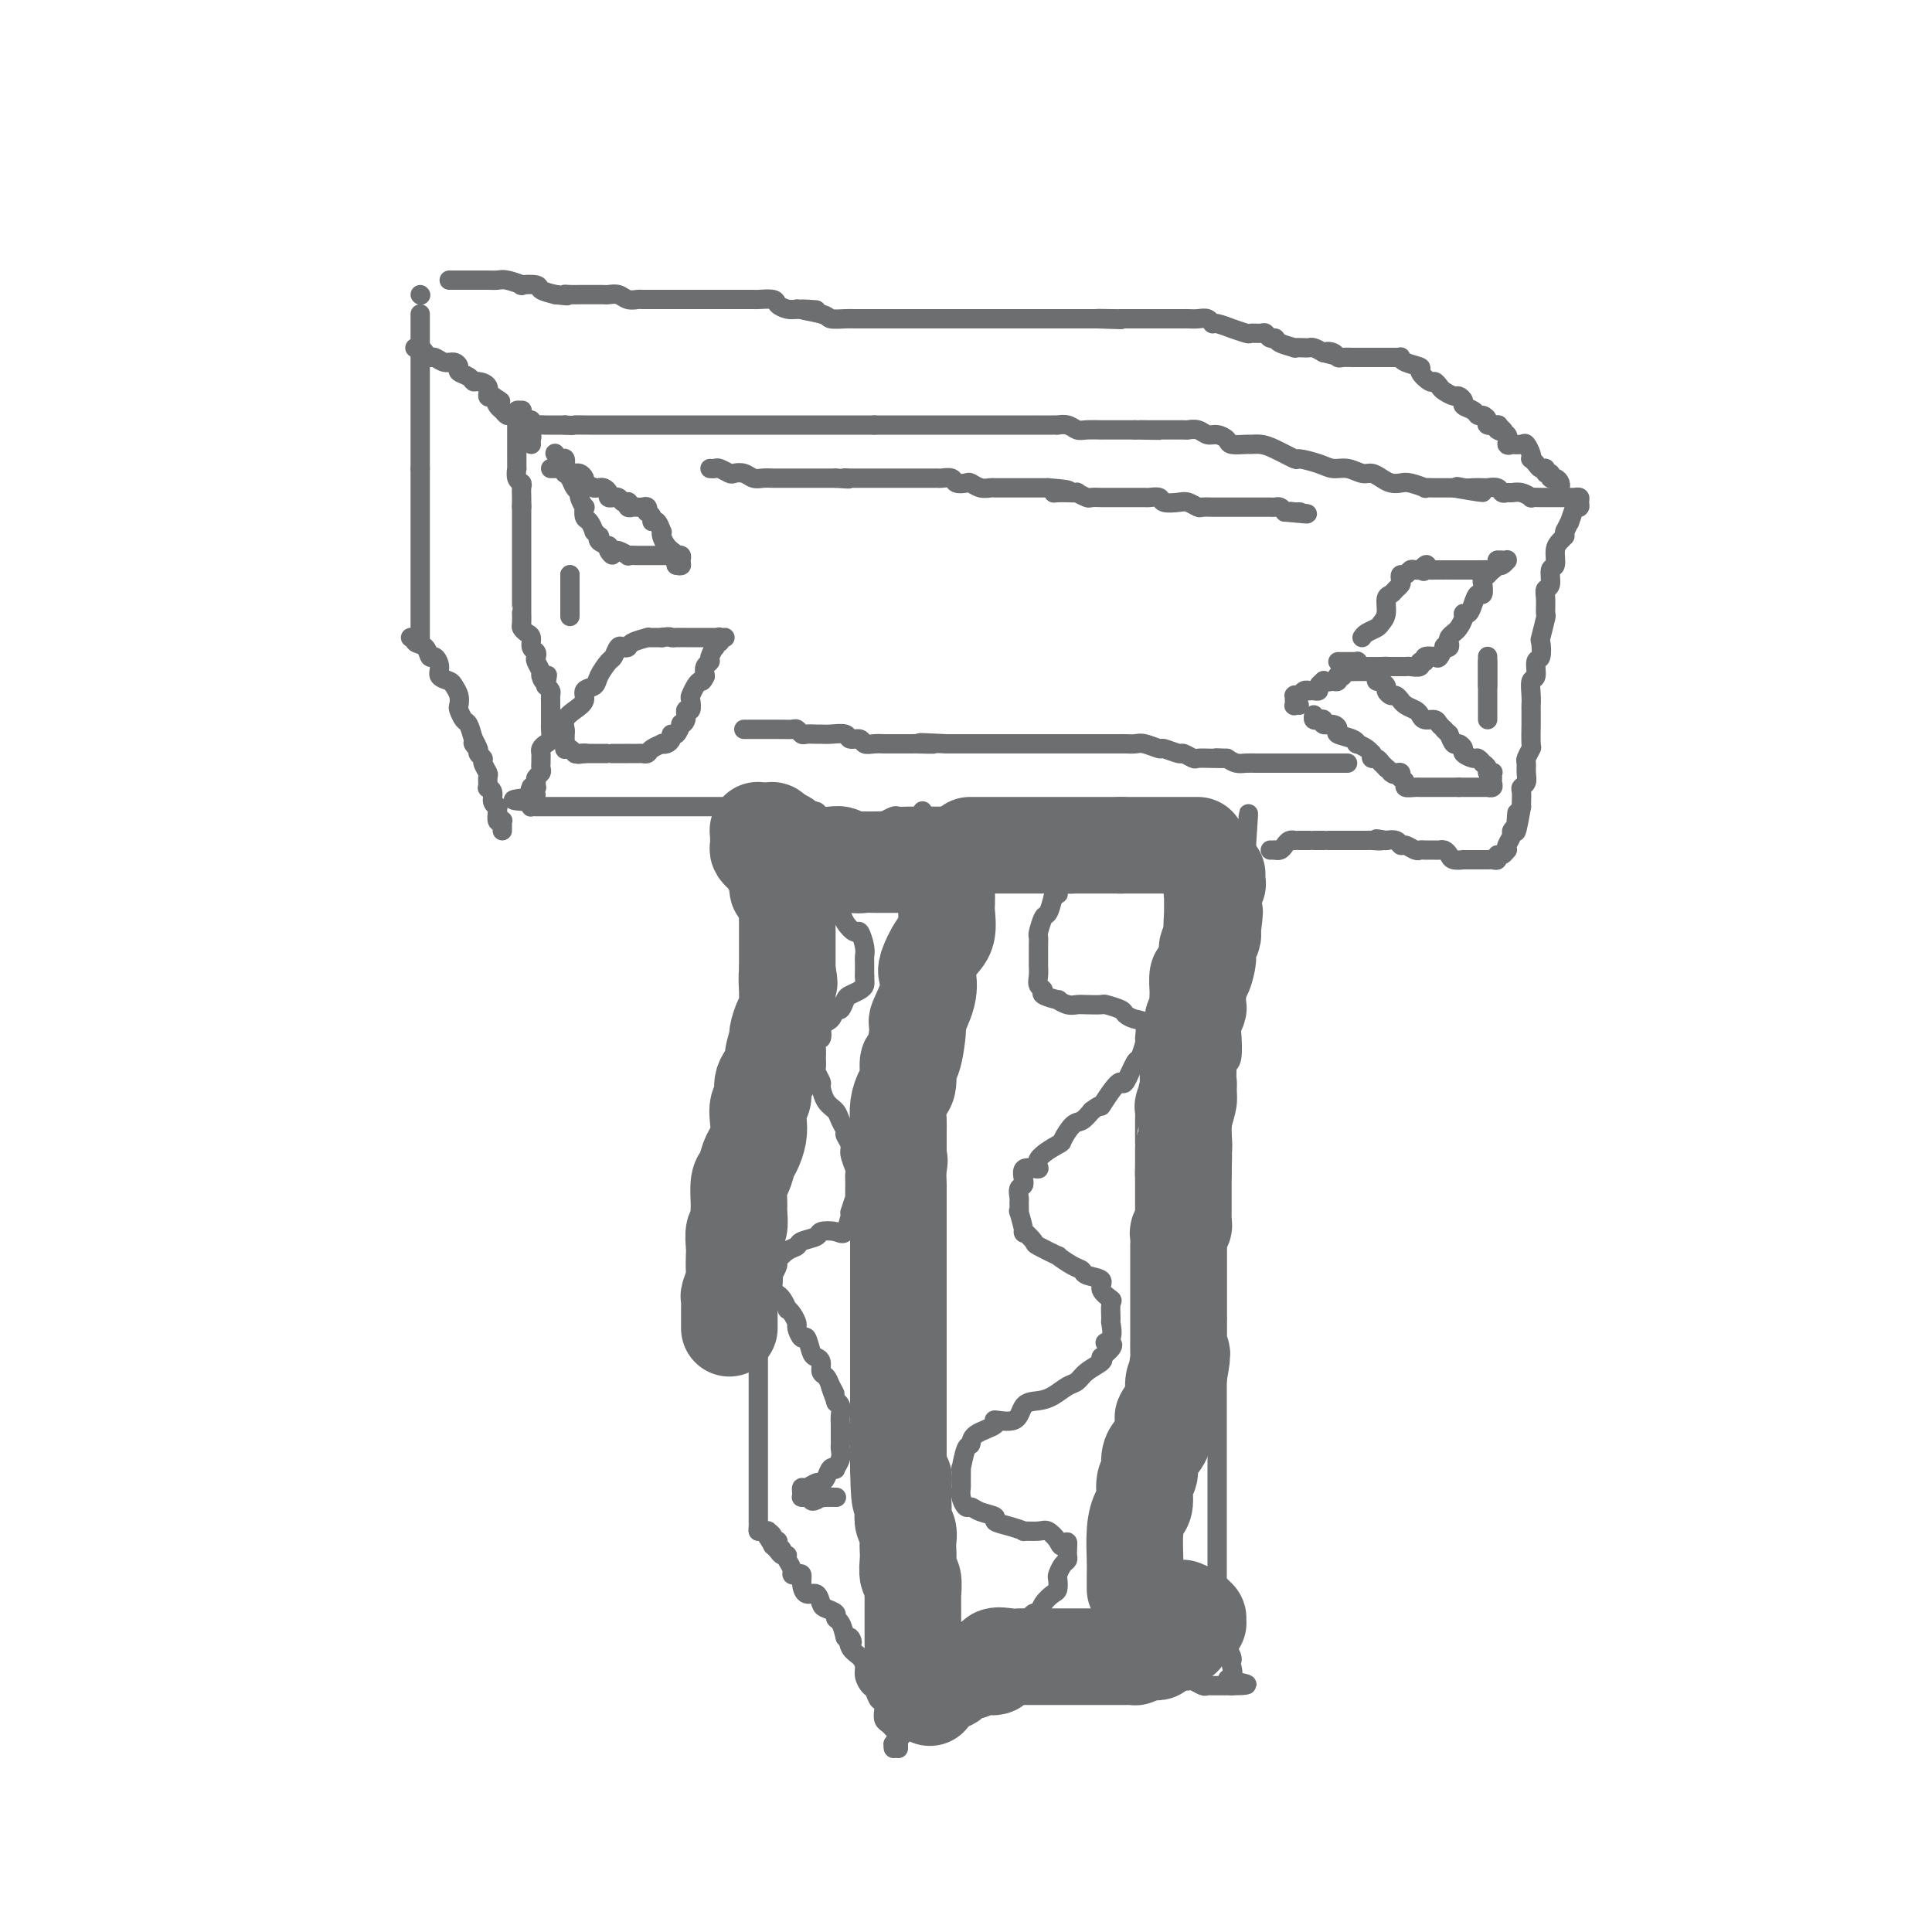 <svg viewBox='0 0 400 400' version='1.1' xmlns='http://www.w3.org/2000/svg' xmlns:xlink='http://www.w3.org/1999/xlink'><g fill='none' stroke='#6D6E70' stroke-width='4' stroke-linecap='round' stroke-linejoin='round'><path d='M191,168c-0.002,-0.093 -0.003,-0.185 0,0c0.003,0.185 0.011,0.648 0,1c-0.011,0.352 -0.041,0.592 0,1c0.041,0.408 0.155,0.985 0,1c-0.155,0.015 -0.578,-0.533 -1,0c-0.422,0.533 -0.844,2.148 -1,3c-0.156,0.852 -0.046,0.940 0,2c0.046,1.060 0.026,3.090 0,4c-0.026,0.910 -0.060,0.700 0,1c0.060,0.300 0.212,1.110 0,2c-0.212,0.890 -0.789,1.859 -1,3c-0.211,1.141 -0.057,2.455 0,3c0.057,0.545 0.015,0.321 0,1c-0.015,0.679 -0.004,2.260 0,3c0.004,0.740 0.001,0.640 0,1c-0.001,0.360 -0.001,1.180 0,2'/><path d='M188,196c-0.464,4.700 -0.124,2.452 0,2c0.124,-0.452 0.033,0.894 0,2c-0.033,1.106 -0.009,1.971 0,3c0.009,1.029 0.002,2.222 0,3c-0.002,0.778 -0.001,1.140 0,2c0.001,0.860 0.000,2.219 0,3c-0.000,0.781 -0.000,0.984 0,2c0.000,1.016 0.000,2.845 0,4c-0.000,1.155 -0.000,1.637 0,3c0.000,1.363 0.000,3.608 0,5c-0.000,1.392 -0.000,1.930 0,3c0.000,1.070 0.000,2.672 0,4c-0.000,1.328 -0.000,2.382 0,4c0.000,1.618 0.000,3.800 0,5c-0.000,1.200 -0.000,1.420 0,2c0.000,0.580 0.000,1.521 0,3c-0.000,1.479 -0.000,3.495 0,5c0.000,1.505 0.000,2.500 0,4c-0.000,1.500 -0.000,3.505 0,5c0.000,1.495 0.000,2.480 0,4c-0.000,1.520 -0.000,3.573 0,5c0.000,1.427 0.000,2.226 0,4c-0.000,1.774 -0.000,4.524 0,6c0.000,1.476 0.000,1.679 0,3c0.000,1.321 -0.000,3.761 0,5c0.000,1.239 0.000,1.276 0,3c0.000,1.724 -0.000,5.133 0,7c0.000,1.867 0.000,2.191 0,3c0.000,0.809 -0.000,2.102 0,4c0.000,1.898 0.000,4.399 0,6c-0.000,1.601 0.000,2.300 0,3'/><path d='M188,313c0.000,19.252 0.000,8.881 0,6c-0.000,-2.881 -0.000,1.727 0,4c0.000,2.273 0.001,2.211 0,3c-0.001,0.789 -0.004,2.431 0,4c0.004,1.569 0.016,3.066 0,4c-0.016,0.934 -0.061,1.304 0,2c0.061,0.696 0.227,1.718 0,3c-0.227,1.282 -0.845,2.822 -1,4c-0.155,1.178 0.155,1.992 0,3c-0.155,1.008 -0.774,2.211 -1,3c-0.226,0.789 -0.060,1.166 0,2c0.060,0.834 0.012,2.126 0,3c-0.012,0.874 0.011,1.329 0,2c-0.011,0.671 -0.055,1.557 0,2c0.055,0.443 0.210,0.441 0,1c-0.210,0.559 -0.785,1.677 -1,2c-0.215,0.323 -0.069,-0.150 0,0c0.069,0.150 0.060,0.923 0,1c-0.060,0.077 -0.173,-0.544 0,-1c0.173,-0.456 0.631,-0.748 1,-1c0.369,-0.252 0.650,-0.463 1,-1c0.350,-0.537 0.769,-1.401 1,-2c0.231,-0.599 0.274,-0.934 1,-1c0.726,-0.066 2.137,0.137 3,0c0.863,-0.137 1.180,-0.614 2,-1c0.820,-0.386 2.144,-0.681 3,-1c0.856,-0.319 1.245,-0.663 2,-1c0.755,-0.337 1.878,-0.669 3,-1'/><path d='M202,352c2.689,-0.802 2.912,-0.807 3,-1c0.088,-0.193 0.043,-0.573 1,-1c0.957,-0.427 2.918,-0.899 4,-1c1.082,-0.101 1.284,0.169 2,0c0.716,-0.169 1.944,-0.777 3,-1c1.056,-0.223 1.939,-0.060 3,0c1.061,0.060 2.298,0.016 3,0c0.702,-0.016 0.868,-0.004 2,0c1.132,0.004 3.228,0.001 4,0c0.772,-0.001 0.219,-0.000 1,0c0.781,0.000 2.895,0.000 4,0c1.105,-0.000 1.201,-0.000 2,0c0.799,0.000 2.302,-0.000 3,0c0.698,0.000 0.593,0.000 1,0c0.407,-0.000 1.326,-0.001 2,0c0.674,0.001 1.101,0.004 2,0c0.899,-0.004 2.268,-0.015 3,0c0.732,0.015 0.827,0.057 1,0c0.173,-0.057 0.425,-0.211 1,0c0.575,0.211 1.474,0.789 2,1c0.526,0.211 0.680,0.057 1,0c0.320,-0.057 0.807,-0.015 1,0c0.193,0.015 0.093,0.004 0,0c-0.093,-0.004 -0.179,-0.001 0,0c0.179,0.001 0.622,0.000 1,0c0.378,-0.000 0.690,-0.000 1,0c0.310,0.000 0.619,0.000 1,0c0.381,-0.000 0.833,-0.000 1,0c0.167,0.000 0.048,0.000 0,0c-0.048,-0.000 -0.024,-0.000 0,0'/><path d='M255,349c6.188,-0.040 1.659,-0.640 0,-1c-1.659,-0.360 -0.448,-0.481 0,-1c0.448,-0.519 0.131,-1.438 0,-2c-0.131,-0.562 -0.077,-0.768 0,-1c0.077,-0.232 0.178,-0.490 0,-1c-0.178,-0.510 -0.636,-1.272 -1,-2c-0.364,-0.728 -0.633,-1.421 -1,-2c-0.367,-0.579 -0.830,-1.042 -1,-2c-0.170,-0.958 -0.045,-2.409 0,-3c0.045,-0.591 0.012,-0.323 0,-1c-0.012,-0.677 -0.003,-2.301 0,-3c0.003,-0.699 0.001,-0.474 0,-1c-0.001,-0.526 -0.000,-1.804 0,-3c0.000,-1.196 0.000,-2.310 0,-3c-0.000,-0.690 -0.000,-0.956 0,-2c0.000,-1.044 0.000,-2.867 0,-4c-0.000,-1.133 -0.000,-1.575 0,-3c0.000,-1.425 0.000,-3.832 0,-5c-0.000,-1.168 -0.000,-1.097 0,-2c0.000,-0.903 0.000,-2.780 0,-4c-0.000,-1.220 -0.000,-1.783 0,-3c0.000,-1.217 0.000,-3.089 0,-4c-0.000,-0.911 -0.000,-0.862 0,-2c0.000,-1.138 0.000,-3.463 0,-5c-0.000,-1.537 -0.000,-2.288 0,-3c0.000,-0.712 0.000,-1.387 0,-2c-0.000,-0.613 -0.000,-1.164 0,-2c0.000,-0.836 0.000,-1.956 0,-3c-0.000,-1.044 -0.000,-2.013 0,-3c0.000,-0.987 0.000,-1.994 0,-3'/><path d='M252,273c0.000,-10.974 0.000,-6.408 0,-5c-0.000,1.408 -0.000,-0.342 0,-2c0.000,-1.658 0.000,-3.223 0,-4c-0.000,-0.777 -0.000,-0.764 0,-2c0.000,-1.236 0.000,-3.720 0,-5c-0.000,-1.280 -0.001,-1.358 0,-2c0.001,-0.642 0.004,-1.850 0,-3c-0.004,-1.150 -0.015,-2.241 0,-3c0.015,-0.759 0.056,-1.185 0,-2c-0.056,-0.815 -0.207,-2.020 0,-3c0.207,-0.980 0.774,-1.734 1,-3c0.226,-1.266 0.112,-3.043 0,-4c-0.112,-0.957 -0.223,-1.093 0,-2c0.223,-0.907 0.778,-2.586 1,-4c0.222,-1.414 0.111,-2.564 0,-4c-0.111,-1.436 -0.222,-3.157 0,-4c0.222,-0.843 0.776,-0.807 1,-2c0.224,-1.193 0.116,-3.616 0,-5c-0.116,-1.384 -0.241,-1.728 0,-3c0.241,-1.272 0.850,-3.470 1,-5c0.150,-1.530 -0.157,-2.392 0,-3c0.157,-0.608 0.778,-0.963 1,-2c0.222,-1.037 0.045,-2.756 0,-4c-0.045,-1.244 0.040,-2.013 0,-3c-0.040,-0.987 -0.207,-2.194 0,-3c0.207,-0.806 0.788,-1.213 1,-2c0.212,-0.787 0.057,-1.954 0,-3c-0.057,-1.046 -0.015,-1.971 0,-3c0.015,-1.029 0.004,-2.162 0,-3c-0.004,-0.838 -0.001,-1.382 0,-2c0.001,-0.618 0.001,-1.309 0,-2'/><path d='M258,176c0.930,-14.901 0.256,-3.653 0,0c-0.256,3.653 -0.094,-0.288 0,-2c0.094,-1.712 0.121,-1.193 0,-1c-0.121,0.193 -0.389,0.062 -1,0c-0.611,-0.062 -1.564,-0.054 -2,0c-0.436,0.054 -0.353,0.154 -1,0c-0.647,-0.154 -2.024,-0.563 -3,-1c-0.976,-0.437 -1.553,-0.902 -2,-1c-0.447,-0.098 -0.766,0.170 -1,0c-0.234,-0.170 -0.382,-0.778 -1,-1c-0.618,-0.222 -1.705,-0.058 -2,0c-0.295,0.058 0.201,0.012 0,0c-0.201,-0.012 -1.101,0.012 -2,0c-0.899,-0.012 -1.799,-0.060 -2,0c-0.201,0.060 0.297,0.226 0,0c-0.297,-0.226 -1.389,-0.845 -2,-1c-0.611,-0.155 -0.741,0.154 -1,0c-0.259,-0.154 -0.647,-0.772 -1,-1c-0.353,-0.228 -0.672,-0.065 -1,0c-0.328,0.065 -0.664,0.033 -1,0'/><path d='M235,168c-3.655,-0.774 -1.294,-0.207 -1,0c0.294,0.207 -1.481,0.056 -2,0c-0.519,-0.056 0.216,-0.015 0,0c-0.216,0.015 -1.384,0.004 -2,0c-0.616,-0.004 -0.680,-0.001 -1,0c-0.320,0.001 -0.898,0.000 -1,0c-0.102,-0.000 0.271,-0.000 0,0c-0.271,0.000 -1.184,0.000 -2,0c-0.816,-0.000 -1.533,-0.000 -2,0c-0.467,0.000 -0.684,0.000 -1,0c-0.316,-0.000 -0.731,-0.000 -1,0c-0.269,0.000 -0.392,0.000 -1,0c-0.608,-0.000 -1.701,-0.000 -2,0c-0.299,0.000 0.195,0.000 0,0c-0.195,-0.000 -1.080,-0.000 -2,0c-0.920,0.000 -1.875,0.000 -2,0c-0.125,-0.000 0.580,-0.000 0,0c-0.580,0.000 -2.444,0.000 -3,0c-0.556,-0.000 0.197,-0.000 0,0c-0.197,0.000 -1.344,0.000 -2,0c-0.656,-0.000 -0.823,-0.001 -1,0c-0.177,0.001 -0.365,0.004 -1,0c-0.635,-0.004 -1.715,-0.015 -2,0c-0.285,0.015 0.227,0.057 0,0c-0.227,-0.057 -1.192,-0.211 -2,0c-0.808,0.211 -1.460,0.789 -2,1c-0.540,0.211 -0.970,0.057 -1,0c-0.030,-0.057 0.338,-0.015 0,0c-0.338,0.015 -1.382,0.004 -2,0c-0.618,-0.004 -0.809,-0.002 -1,0'/><path d='M198,169c-5.898,0.155 -2.144,0.041 -1,0c1.144,-0.041 -0.322,-0.011 -1,0c-0.678,0.011 -0.566,0.003 -1,0c-0.434,-0.003 -1.413,-0.001 -2,0c-0.587,0.001 -0.782,0.000 -1,0c-0.218,-0.000 -0.458,0.000 -1,0c-0.542,-0.000 -1.387,-0.001 -2,0c-0.613,0.001 -0.995,0.004 -1,0c-0.005,-0.004 0.368,-0.015 0,0c-0.368,0.015 -1.477,0.057 -2,0c-0.523,-0.057 -0.460,-0.211 -1,0c-0.540,0.211 -1.684,0.789 -2,1c-0.316,0.211 0.196,0.057 0,0c-0.196,-0.057 -1.099,-0.015 -2,0c-0.901,0.015 -1.800,0.004 -2,0c-0.200,-0.004 0.298,-0.001 0,0c-0.298,0.001 -1.392,-0.000 -2,0c-0.608,0.000 -0.731,0.002 -1,0c-0.269,-0.002 -0.686,-0.008 -1,0c-0.314,0.008 -0.527,0.031 -1,0c-0.473,-0.031 -1.207,-0.117 -2,0c-0.793,0.117 -1.644,0.438 -2,0c-0.356,-0.438 -0.217,-1.634 -1,-2c-0.783,-0.366 -2.489,0.098 -3,0c-0.511,-0.098 0.172,-0.758 0,-1c-0.172,-0.242 -1.199,-0.065 -2,0c-0.801,0.065 -1.378,0.017 -2,0c-0.622,-0.017 -1.291,-0.005 -2,0c-0.709,0.005 -1.460,0.001 -2,0c-0.540,-0.001 -0.869,-0.000 -1,0c-0.131,0.000 -0.066,0.000 0,0'/><path d='M157,167c-7.214,-0.309 -4.748,-0.083 -4,0c0.748,0.083 -0.222,0.022 -1,0c-0.778,-0.022 -1.363,-0.006 -2,0c-0.637,0.006 -1.326,0.002 -2,0c-0.674,-0.002 -1.331,-0.000 -2,0c-0.669,0.000 -1.348,0.000 -2,0c-0.652,-0.000 -1.278,-0.000 -2,0c-0.722,0.000 -1.541,0.000 -2,0c-0.459,-0.000 -0.559,-0.000 -1,0c-0.441,0.000 -1.223,0.000 -2,0c-0.777,-0.000 -1.550,-0.000 -2,0c-0.450,0.000 -0.576,0.000 -1,0c-0.424,-0.000 -1.145,-0.000 -2,0c-0.855,0.000 -1.844,0.000 -2,0c-0.156,-0.000 0.520,-0.000 0,0c-0.520,0.000 -2.237,0.000 -3,0c-0.763,-0.000 -0.570,-0.000 -1,0c-0.430,0.000 -1.481,0.000 -2,0c-0.519,-0.000 -0.506,-0.000 -1,0c-0.494,0.000 -1.493,0.000 -2,0c-0.507,-0.000 -0.520,-0.000 -1,0c-0.480,0.000 -1.427,0.000 -2,0c-0.573,-0.000 -0.770,-0.000 -1,0c-0.230,0.000 -0.491,0.000 -1,0c-0.509,-0.000 -1.264,-0.000 -2,0c-0.736,0.000 -1.451,0.001 -2,0c-0.549,-0.001 -0.932,-0.003 -1,0c-0.068,0.003 0.178,0.011 0,0c-0.178,-0.011 -0.779,-0.041 -1,0c-0.221,0.041 -0.063,0.155 0,0c0.063,-0.155 0.032,-0.577 0,-1'/><path d='M110,166c-7.270,-0.337 -1.944,-0.679 0,-1c1.944,-0.321 0.507,-0.621 0,-1c-0.507,-0.379 -0.083,-0.837 0,-1c0.083,-0.163 -0.175,-0.033 0,0c0.175,0.033 0.783,-0.033 1,0c0.217,0.033 0.044,0.164 0,0c-0.044,-0.164 0.041,-0.622 0,-1c-0.041,-0.378 -0.207,-0.675 0,-1c0.207,-0.325 0.787,-0.679 1,-1c0.213,-0.321 0.057,-0.611 0,-1c-0.057,-0.389 -0.016,-0.878 0,-1c0.016,-0.122 0.007,0.122 0,0c-0.007,-0.122 -0.012,-0.609 0,-1c0.012,-0.391 0.042,-0.686 0,-1c-0.042,-0.314 -0.155,-0.649 0,-1c0.155,-0.351 0.577,-0.720 1,-1c0.423,-0.280 0.845,-0.471 1,-1c0.155,-0.529 0.041,-1.395 0,-2c-0.041,-0.605 -0.011,-0.949 0,-1c0.011,-0.051 0.003,0.193 0,0c-0.003,-0.193 -0.001,-0.821 0,-1c0.001,-0.179 0.000,0.093 0,0c-0.000,-0.093 -0.000,-0.551 0,-1c0.000,-0.449 0.000,-0.890 0,-1c-0.000,-0.110 -0.000,0.111 0,0c0.000,-0.111 0.001,-0.555 0,-1c-0.001,-0.445 -0.003,-0.893 0,-1c0.003,-0.107 0.011,0.126 0,0c-0.011,-0.126 -0.041,-0.611 0,-1c0.041,-0.389 0.155,-0.683 0,-1c-0.155,-0.317 -0.577,-0.659 -1,-1'/><path d='M113,142c0.529,-3.887 0.352,-1.605 0,-1c-0.352,0.605 -0.878,-0.468 -1,-1c-0.122,-0.532 0.159,-0.523 0,-1c-0.159,-0.477 -0.760,-1.441 -1,-2c-0.240,-0.559 -0.120,-0.713 0,-1c0.120,-0.287 0.239,-0.707 0,-1c-0.239,-0.293 -0.834,-0.458 -1,-1c-0.166,-0.542 0.099,-1.459 0,-2c-0.099,-0.541 -0.562,-0.705 -1,-1c-0.438,-0.295 -0.849,-0.722 -1,-1c-0.151,-0.278 -0.040,-0.407 0,-1c0.040,-0.593 0.011,-1.650 0,-2c-0.011,-0.350 -0.003,0.008 0,0c0.003,-0.008 0.001,-0.382 0,-1c-0.001,-0.618 -0.000,-1.479 0,-2c0.000,-0.521 0.000,-0.703 0,-1c-0.000,-0.297 -0.000,-0.710 0,-1c0.000,-0.290 0.000,-0.458 0,-1c-0.000,-0.542 -0.000,-1.460 0,-2c0.000,-0.540 0.000,-0.703 0,-1c-0.000,-0.297 -0.000,-0.727 0,-1c0.000,-0.273 0.000,-0.388 0,-1c-0.000,-0.612 -0.000,-1.721 0,-2c0.000,-0.279 0.000,0.271 0,0c-0.000,-0.271 -0.000,-1.362 0,-2c0.000,-0.638 0.000,-0.823 0,-1c-0.000,-0.177 -0.000,-0.346 0,-1c0.000,-0.654 0.000,-1.794 0,-2c-0.000,-0.206 -0.000,0.521 0,0c0.000,-0.521 0.000,-2.292 0,-3c-0.000,-0.708 -0.000,-0.354 0,0'/><path d='M108,105c-0.001,-4.062 -0.004,-1.717 0,-1c0.004,0.717 0.015,-0.194 0,-1c-0.015,-0.806 -0.057,-1.506 0,-2c0.057,-0.494 0.211,-0.780 0,-1c-0.211,-0.220 -0.789,-0.372 -1,-1c-0.211,-0.628 -0.057,-1.731 0,-2c0.057,-0.269 0.015,0.298 0,0c-0.015,-0.298 -0.004,-1.460 0,-2c0.004,-0.540 0.001,-0.459 0,-1c-0.001,-0.541 -0.000,-1.703 0,-2c0.000,-0.297 0.000,0.271 0,0c-0.000,-0.271 0.000,-1.382 0,-2c-0.000,-0.618 -0.001,-0.744 0,-1c0.001,-0.256 0.004,-0.643 0,-1c-0.004,-0.357 -0.015,-0.685 0,-1c0.015,-0.315 0.056,-0.618 0,-1c-0.056,-0.382 -0.208,-0.845 0,-1c0.208,-0.155 0.778,-0.004 1,0c0.222,0.004 0.098,-0.139 0,0c-0.098,0.139 -0.168,0.559 0,1c0.168,0.441 0.574,0.903 1,1c0.426,0.097 0.873,-0.170 1,0c0.127,0.170 -0.064,0.778 0,1c0.064,0.222 0.385,0.060 1,0c0.615,-0.060 1.526,-0.016 2,0c0.474,0.016 0.512,0.004 1,0c0.488,-0.004 1.425,-0.001 2,0c0.575,0.001 0.787,0.001 1,0'/><path d='M117,88c1.882,0.155 1.589,0.041 2,0c0.411,-0.041 1.528,-0.011 2,0c0.472,0.011 0.298,0.003 1,0c0.702,-0.003 2.279,-0.001 3,0c0.721,0.001 0.587,0.000 1,0c0.413,-0.000 1.374,-0.000 2,0c0.626,0.000 0.916,0.000 2,0c1.084,-0.000 2.962,-0.000 4,0c1.038,0.000 1.236,0.000 2,0c0.764,-0.000 2.095,-0.000 3,0c0.905,0.000 1.383,0.000 2,0c0.617,-0.000 1.373,-0.000 2,0c0.627,0.000 1.125,0.000 2,0c0.875,-0.000 2.126,-0.000 3,0c0.874,0.000 1.371,0.000 2,0c0.629,-0.000 1.389,-0.000 2,0c0.611,0.000 1.073,0.000 2,0c0.927,-0.000 2.318,-0.000 3,0c0.682,0.000 0.654,0.000 1,0c0.346,-0.000 1.065,-0.000 2,0c0.935,0.000 2.085,0.000 3,0c0.915,-0.000 1.596,-0.000 2,0c0.404,0.000 0.531,0.000 1,0c0.469,0.000 1.281,-0.000 2,0c0.719,0.000 1.343,0.000 2,0c0.657,0.000 1.345,-0.000 2,0c0.655,0.000 1.278,0.000 2,0c0.722,0.000 1.544,-0.000 2,0c0.456,0.000 0.546,0.000 1,0c0.454,0.000 1.273,-0.000 2,0c0.727,0.000 1.364,0.000 2,0'/><path d='M181,88c10.183,0.000 3.641,0.000 2,0c-1.641,-0.000 1.621,-0.000 3,0c1.379,0.000 0.876,0.000 1,0c0.124,-0.000 0.874,-0.000 2,0c1.126,0.000 2.629,0.000 3,0c0.371,-0.000 -0.391,-0.000 0,0c0.391,0.000 1.934,0.000 3,0c1.066,-0.000 1.654,-0.000 2,0c0.346,0.000 0.448,0.000 1,0c0.552,-0.000 1.552,-0.000 2,0c0.448,0.000 0.343,0.000 1,0c0.657,-0.000 2.078,-0.000 3,0c0.922,0.000 1.347,0.000 2,0c0.653,-0.000 1.536,-0.000 2,0c0.464,0.000 0.511,0.000 1,0c0.489,-0.000 1.421,-0.000 2,0c0.579,0.000 0.806,0.000 1,0c0.194,-0.000 0.354,-0.000 1,0c0.646,0.000 1.779,0.000 2,0c0.221,-0.000 -0.471,-0.001 0,0c0.471,0.001 2.104,0.004 3,0c0.896,-0.004 1.053,-0.015 1,0c-0.053,0.015 -0.317,0.057 0,0c0.317,-0.057 1.215,-0.211 2,0c0.785,0.211 1.455,0.789 2,1c0.545,0.211 0.963,0.057 2,0c1.037,-0.057 2.692,-0.015 3,0c0.308,0.015 -0.732,0.004 0,0c0.732,-0.004 3.236,-0.001 4,0c0.764,0.001 -0.210,0.000 0,0c0.210,-0.000 1.605,-0.000 3,0'/><path d='M235,89c8.799,0.155 3.798,0.041 2,0c-1.798,-0.041 -0.392,-0.011 1,0c1.392,0.011 2.771,0.002 3,0c0.229,-0.002 -0.693,0.003 0,0c0.693,-0.003 3.000,-0.016 4,0c1.000,0.016 0.692,0.060 1,0c0.308,-0.060 1.232,-0.222 2,0c0.768,0.222 1.379,0.830 2,1c0.621,0.170 1.251,-0.098 2,0c0.749,0.098 1.618,0.562 2,1c0.382,0.438 0.278,0.851 1,1c0.722,0.149 2.271,0.034 3,0c0.729,-0.034 0.637,0.015 1,0c0.363,-0.015 1.182,-0.092 2,0c0.818,0.092 1.636,0.354 3,1c1.364,0.646 3.274,1.674 4,2c0.726,0.326 0.267,-0.052 1,0c0.733,0.052 2.658,0.535 4,1c1.342,0.465 2.103,0.912 3,1c0.897,0.088 1.931,-0.183 3,0c1.069,0.183 2.174,0.820 3,1c0.826,0.180 1.375,-0.096 2,0c0.625,0.096 1.328,0.565 2,1c0.672,0.435 1.313,0.834 2,1c0.687,0.166 1.419,0.097 2,0c0.581,-0.097 1.009,-0.222 2,0c0.991,0.222 2.545,0.792 3,1c0.455,0.208 -0.187,0.056 0,0c0.187,-0.056 1.204,-0.015 2,0c0.796,0.015 1.370,0.004 2,0c0.630,-0.004 1.315,-0.002 2,0'/><path d='M301,101c10.688,1.856 4.407,0.498 2,0c-2.407,-0.498 -0.939,-0.134 0,0c0.939,0.134 1.351,0.040 2,0c0.649,-0.040 1.536,-0.025 2,0c0.464,0.025 0.505,0.059 1,0c0.495,-0.059 1.445,-0.213 2,0c0.555,0.213 0.717,0.793 1,1c0.283,0.207 0.687,0.041 1,0c0.313,-0.041 0.534,0.041 1,0c0.466,-0.041 1.177,-0.207 2,0c0.823,0.207 1.760,0.788 2,1c0.240,0.212 -0.215,0.057 0,0c0.215,-0.057 1.099,-0.015 2,0c0.901,0.015 1.817,0.004 2,0c0.183,-0.004 -0.368,-0.001 0,0c0.368,0.001 1.654,0.000 2,0c0.346,-0.000 -0.248,0.000 0,0c0.248,-0.000 1.338,-0.001 2,0c0.662,0.001 0.895,0.003 1,0c0.105,-0.003 0.082,-0.011 0,0c-0.082,0.011 -0.222,0.042 0,0c0.222,-0.042 0.807,-0.158 1,0c0.193,0.158 -0.005,0.590 0,1c0.005,0.410 0.212,0.798 0,1c-0.212,0.202 -0.844,0.217 -1,0c-0.156,-0.217 0.164,-0.666 0,0c-0.164,0.666 -0.813,2.449 -1,3c-0.187,0.551 0.090,-0.128 0,0c-0.090,0.128 -0.545,1.064 -1,2'/><path d='M324,110c-0.266,1.268 0.068,0.940 0,1c-0.068,0.060 -0.539,0.510 -1,1c-0.461,0.490 -0.912,1.020 -1,2c-0.088,0.980 0.187,2.411 0,3c-0.187,0.589 -0.835,0.337 -1,1c-0.165,0.663 0.153,2.240 0,3c-0.153,0.760 -0.777,0.702 -1,1c-0.223,0.298 -0.046,0.953 0,2c0.046,1.047 -0.039,2.488 0,3c0.039,0.512 0.203,0.096 0,1c-0.203,0.904 -0.771,3.129 -1,4c-0.229,0.871 -0.118,0.389 0,1c0.118,0.611 0.242,2.317 0,3c-0.242,0.683 -0.849,0.344 -1,1c-0.151,0.656 0.156,2.307 0,3c-0.156,0.693 -0.774,0.428 -1,1c-0.226,0.572 -0.061,1.981 0,3c0.061,1.019 0.016,1.646 0,2c-0.016,0.354 -0.003,0.433 0,1c0.003,0.567 -0.003,1.623 0,2c0.003,0.377 0.015,0.075 0,1c-0.015,0.925 -0.057,3.077 0,4c0.057,0.923 0.212,0.618 0,1c-0.212,0.382 -0.793,1.450 -1,2c-0.207,0.550 -0.041,0.580 0,1c0.041,0.420 -0.041,1.229 0,2c0.041,0.771 0.207,1.502 0,2c-0.207,0.498 -0.788,0.762 -1,1c-0.212,0.238 -0.057,0.449 0,1c0.057,0.551 0.016,1.443 0,2c-0.016,0.557 -0.008,0.778 0,1'/><path d='M315,167c-1.614,9.223 -1.149,3.780 -1,2c0.149,-1.780 -0.016,0.104 0,1c0.016,0.896 0.214,0.804 0,1c-0.214,0.196 -0.841,0.678 -1,1c-0.159,0.322 0.151,0.483 0,1c-0.151,0.517 -0.762,1.392 -1,2c-0.238,0.608 -0.101,0.951 0,1c0.101,0.049 0.168,-0.197 0,0c-0.168,0.197 -0.571,0.837 -1,1c-0.429,0.163 -0.884,-0.153 -1,0c-0.116,0.153 0.105,0.773 0,1c-0.105,0.227 -0.538,0.061 -1,0c-0.462,-0.061 -0.955,-0.016 -1,0c-0.045,0.016 0.358,0.004 0,0c-0.358,-0.004 -1.476,-0.000 -2,0c-0.524,0.000 -0.455,-0.003 -1,0c-0.545,0.003 -1.704,0.011 -2,0c-0.296,-0.011 0.271,-0.041 0,0c-0.271,0.041 -1.381,0.155 -2,0c-0.619,-0.155 -0.747,-0.577 -1,-1c-0.253,-0.423 -0.631,-0.846 -1,-1c-0.369,-0.154 -0.728,-0.040 -1,0c-0.272,0.040 -0.458,0.007 -1,0c-0.542,-0.007 -1.441,0.013 -2,0c-0.559,-0.013 -0.779,-0.060 -1,0c-0.221,0.060 -0.445,0.226 -1,0c-0.555,-0.226 -1.442,-0.845 -2,-1c-0.558,-0.155 -0.789,0.154 -1,0c-0.211,-0.154 -0.403,-0.772 -1,-1c-0.597,-0.228 -1.599,-0.065 -2,0c-0.401,0.065 -0.200,0.033 0,0'/><path d='M287,174c-3.671,-0.619 -1.347,-0.166 -1,0c0.347,0.166 -1.283,0.044 -2,0c-0.717,-0.044 -0.519,-0.012 -1,0c-0.481,0.012 -1.639,0.003 -2,0c-0.361,-0.003 0.077,-0.001 0,0c-0.077,0.001 -0.668,0.000 -1,0c-0.332,-0.000 -0.405,-0.000 -1,0c-0.595,0.000 -1.713,0.000 -2,0c-0.287,-0.000 0.256,-0.000 0,0c-0.256,0.000 -1.313,0.000 -2,0c-0.687,-0.000 -1.006,-0.000 -1,0c0.006,0.000 0.335,0.000 0,0c-0.335,-0.000 -1.333,-0.000 -2,0c-0.667,0.000 -1.001,0.000 -1,0c0.001,-0.000 0.337,-0.001 0,0c-0.337,0.001 -1.347,0.003 -2,0c-0.653,-0.003 -0.948,-0.011 -1,0c-0.052,0.011 0.140,0.041 0,0c-0.140,-0.041 -0.611,-0.155 -1,0c-0.389,0.155 -0.696,0.577 -1,1c-0.304,0.423 -0.603,0.845 -1,1c-0.397,0.155 -0.890,0.041 -1,0c-0.110,-0.041 0.163,-0.011 0,0c-0.163,0.011 -0.761,0.003 -1,0c-0.239,-0.003 -0.120,-0.002 0,0'/><path d='M85,132c0.477,-0.100 0.953,-0.200 1,0c0.047,0.200 -0.337,0.700 0,1c0.337,0.300 1.395,0.399 2,1c0.605,0.601 0.757,1.705 1,2c0.243,0.295 0.576,-0.220 1,0c0.424,0.220 0.941,1.175 1,2c0.059,0.825 -0.338,1.520 0,2c0.338,0.480 1.410,0.743 2,1c0.590,0.257 0.697,0.507 1,1c0.303,0.493 0.802,1.230 1,2c0.198,0.770 0.094,1.574 0,2c-0.094,0.426 -0.180,0.475 0,1c0.180,0.525 0.625,1.526 1,2c0.375,0.474 0.678,0.421 1,1c0.322,0.579 0.661,1.789 1,3'/><path d='M98,153c1.946,3.427 0.310,1.495 0,1c-0.310,-0.495 0.705,0.449 1,1c0.295,0.551 -0.131,0.710 0,1c0.131,0.290 0.820,0.712 1,1c0.180,0.288 -0.149,0.441 0,1c0.149,0.559 0.776,1.525 1,2c0.224,0.475 0.045,0.459 0,1c-0.045,0.541 0.044,1.637 0,2c-0.044,0.363 -0.222,-0.008 0,0c0.222,0.008 0.844,0.396 1,1c0.156,0.604 -0.155,1.423 0,2c0.155,0.577 0.777,0.911 1,1c0.223,0.089 0.046,-0.068 0,0c-0.046,0.068 0.040,0.362 0,1c-0.040,0.638 -0.207,1.620 0,2c0.207,0.380 0.788,0.158 1,0c0.212,-0.158 0.057,-0.252 0,0c-0.057,0.252 -0.015,0.851 0,1c0.015,0.149 0.004,-0.152 0,0c-0.004,0.152 -0.001,0.758 0,1c0.001,0.242 0.001,0.121 0,0'/><path d='M87,65c0.000,0.347 0.000,0.694 0,1c0.000,0.306 0.000,0.571 0,1c0.000,0.429 0.000,1.021 0,2c0.000,0.979 0.000,2.344 0,3c0.000,0.656 0.000,0.602 0,1c0.000,0.398 0.000,1.247 0,2c0.000,0.753 0.000,1.409 0,2c0.000,0.591 0.000,1.115 0,2c0.000,0.885 0.000,2.129 0,3c0.000,0.871 -0.000,1.368 0,2c0.000,0.632 0.000,1.399 0,2c-0.000,0.601 0.000,1.037 0,2c-0.000,0.963 0.000,2.454 0,3c0.000,0.546 -0.000,0.147 0,1c0.000,0.853 0.000,2.958 0,4c0.000,1.042 0.000,1.021 0,1'/><path d='M87,97c0.000,5.596 0.000,3.587 0,3c0.000,-0.587 0.000,0.249 0,1c0.000,0.751 0.000,1.417 0,2c0.000,0.583 0.000,1.081 0,2c0.000,0.919 0.000,2.257 0,3c0.000,0.743 0.000,0.889 0,1c0.000,0.111 0.000,0.185 0,1c0.000,0.815 0.000,2.369 0,3c0.000,0.631 -0.000,0.339 0,1c0.000,0.661 0.000,2.276 0,3c-0.000,0.724 0.000,0.559 0,1c-0.000,0.441 0.000,1.489 0,2c0.000,0.511 -0.000,0.487 0,1c0.000,0.513 0.000,1.565 0,2c0.000,0.435 0.000,0.253 0,1c0.000,0.747 0.000,2.423 0,3c0.000,0.577 0.000,0.053 0,0c0.000,-0.053 0.000,0.364 0,1c0.000,0.636 0.000,1.492 0,2c0.000,0.508 0.000,0.668 0,1c0.000,0.332 0.000,0.835 0,1c0.000,0.165 0.000,-0.007 0,0c0.000,0.007 0.000,0.194 0,0c0.000,-0.194 0.000,-0.770 0,-1c0.000,-0.230 0.000,-0.115 0,0'/><path d='M86,72c-0.090,0.022 -0.180,0.043 0,0c0.180,-0.043 0.628,-0.151 1,0c0.372,0.151 0.666,0.562 1,1c0.334,0.438 0.707,0.905 1,1c0.293,0.095 0.508,-0.182 1,0c0.492,0.182 1.263,0.822 2,1c0.737,0.178 1.441,-0.106 2,0c0.559,0.106 0.975,0.602 1,1c0.025,0.398 -0.339,0.697 0,1c0.339,0.303 1.383,0.610 2,1c0.617,0.390 0.809,0.861 1,1c0.191,0.139 0.381,-0.056 1,0c0.619,0.056 1.667,0.361 2,1c0.333,0.639 -0.048,1.611 0,2c0.048,0.389 0.524,0.194 1,0'/><path d='M102,82c2.714,1.724 1.500,1.036 1,1c-0.500,-0.036 -0.284,0.582 0,1c0.284,0.418 0.637,0.638 1,1c0.363,0.362 0.737,0.868 1,1c0.263,0.132 0.414,-0.109 1,0c0.586,0.109 1.606,0.568 2,1c0.394,0.432 0.162,0.837 0,1c-0.162,0.163 -0.254,0.085 0,0c0.254,-0.085 0.853,-0.177 1,0c0.147,0.177 -0.157,0.622 0,1c0.157,0.378 0.774,0.689 1,1c0.226,0.311 0.061,0.622 0,1c-0.061,0.378 -0.017,0.822 0,1c0.017,0.178 0.009,0.089 0,0'/><path d='M93,58c0.295,0.000 0.590,0.000 1,0c0.410,-0.000 0.936,-0.000 1,0c0.064,0.000 -0.333,0.000 0,0c0.333,-0.000 1.398,-0.000 2,0c0.602,0.000 0.742,0.000 1,0c0.258,-0.000 0.634,-0.001 1,0c0.366,0.001 0.723,0.004 1,0c0.277,-0.004 0.474,-0.015 1,0c0.526,0.015 1.381,0.056 2,0c0.619,-0.056 1.001,-0.208 2,0c0.999,0.208 2.616,0.777 3,1c0.384,0.223 -0.464,0.101 0,0c0.464,-0.101 2.240,-0.181 3,0c0.760,0.181 0.503,0.623 1,1c0.497,0.377 1.749,0.688 3,1'/><path d='M115,61c3.824,0.464 2.386,0.124 2,0c-0.386,-0.124 0.282,-0.033 1,0c0.718,0.033 1.488,0.009 2,0c0.512,-0.009 0.766,-0.002 1,0c0.234,0.002 0.447,-0.000 1,0c0.553,0.000 1.446,0.004 2,0c0.554,-0.004 0.768,-0.015 1,0c0.232,0.015 0.481,0.057 1,0c0.519,-0.057 1.308,-0.211 2,0c0.692,0.211 1.287,0.789 2,1c0.713,0.211 1.543,0.057 2,0c0.457,-0.057 0.539,-0.015 1,0c0.461,0.015 1.301,0.004 2,0c0.699,-0.004 1.257,-0.001 2,0c0.743,0.001 1.671,0.000 2,0c0.329,-0.000 0.060,-0.000 0,0c-0.060,0.000 0.088,0.000 1,0c0.912,-0.000 2.586,-0.000 3,0c0.414,0.000 -0.434,0.000 0,0c0.434,-0.000 2.148,-0.000 3,0c0.852,0.000 0.842,0.000 1,0c0.158,-0.000 0.484,-0.000 1,0c0.516,0.000 1.221,0.000 2,0c0.779,-0.000 1.631,-0.001 2,0c0.369,0.001 0.255,0.003 1,0c0.745,-0.003 2.349,-0.011 3,0c0.651,0.011 0.348,0.042 1,0c0.652,-0.042 2.257,-0.155 3,0c0.743,0.155 0.623,0.580 1,1c0.377,0.420 1.251,0.834 2,1c0.749,0.166 1.375,0.083 2,0'/><path d='M165,64c7.739,0.420 2.088,-0.031 1,0c-1.088,0.031 2.388,0.544 4,1c1.612,0.456 1.361,0.854 2,1c0.639,0.146 2.167,0.039 3,0c0.833,-0.039 0.972,-0.010 2,0c1.028,0.010 2.947,0.003 4,0c1.053,-0.003 1.242,-0.001 2,0c0.758,0.001 2.085,0.000 3,0c0.915,-0.000 1.419,-0.000 2,0c0.581,0.000 1.239,0.000 2,0c0.761,-0.000 1.626,-0.000 2,0c0.374,0.000 0.256,0.000 1,0c0.744,-0.000 2.349,-0.000 3,0c0.651,0.000 0.348,0.000 1,0c0.652,-0.000 2.257,-0.000 3,0c0.743,0.000 0.623,0.000 1,0c0.377,-0.000 1.252,-0.000 2,0c0.748,0.000 1.369,0.000 2,0c0.631,-0.000 1.272,-0.000 2,0c0.728,0.000 1.544,0.000 2,0c0.456,-0.000 0.550,-0.000 1,0c0.450,0.000 1.254,0.000 2,0c0.746,-0.000 1.435,-0.000 2,0c0.565,0.000 1.006,0.000 2,0c0.994,-0.000 2.541,-0.000 3,0c0.459,0.000 -0.172,0.000 0,0c0.172,0.000 1.145,0.000 2,0c0.855,0.000 1.590,0.000 2,0c0.410,0.000 0.495,0.000 1,0c0.505,0.000 1.430,0.000 2,0c0.570,0.000 0.785,0.000 1,0'/><path d='M227,66c9.725,0.309 3.039,0.083 1,0c-2.039,-0.083 0.570,-0.022 2,0c1.430,0.022 1.681,0.006 2,0c0.319,-0.006 0.706,-0.002 1,0c0.294,0.002 0.497,0.000 1,0c0.503,-0.000 1.308,-0.000 2,0c0.692,0.000 1.271,0.000 2,0c0.729,-0.000 1.609,-0.000 2,0c0.391,0.000 0.293,0.000 1,0c0.707,-0.000 2.221,-0.001 3,0c0.779,0.001 0.825,0.004 1,0c0.175,-0.004 0.478,-0.016 1,0c0.522,0.016 1.262,0.061 2,0c0.738,-0.061 1.473,-0.228 2,0c0.527,0.228 0.846,0.849 1,1c0.154,0.151 0.145,-0.170 1,0c0.855,0.170 2.576,0.830 3,1c0.424,0.170 -0.447,-0.152 0,0c0.447,0.152 2.214,0.777 3,1c0.786,0.223 0.593,0.045 1,0c0.407,-0.045 1.416,0.043 2,0c0.584,-0.043 0.743,-0.218 1,0c0.257,0.218 0.613,0.829 1,1c0.387,0.171 0.804,-0.098 1,0c0.196,0.098 0.171,0.562 1,1c0.829,0.438 2.512,0.849 3,1c0.488,0.151 -0.217,0.043 0,0c0.217,-0.043 1.357,-0.022 2,0c0.643,0.022 0.788,0.044 1,0c0.212,-0.044 0.489,-0.156 1,0c0.511,0.156 1.255,0.578 2,1'/><path d='M274,73c4.202,1.099 1.707,0.347 1,0c-0.707,-0.347 0.374,-0.289 1,0c0.626,0.289 0.798,0.810 1,1c0.202,0.190 0.435,0.051 1,0c0.565,-0.051 1.462,-0.014 2,0c0.538,0.014 0.718,0.004 1,0c0.282,-0.004 0.667,-0.001 1,0c0.333,0.001 0.614,0.000 1,0c0.386,-0.000 0.877,-0.000 1,0c0.123,0.000 -0.122,0.000 0,0c0.122,-0.000 0.610,-0.000 1,0c0.390,0.000 0.683,0.000 1,0c0.317,-0.000 0.659,-0.000 1,0c0.341,0.000 0.680,0.000 1,0c0.320,-0.000 0.622,-0.000 1,0c0.378,0.000 0.833,0.000 1,0c0.167,-0.000 0.045,-0.000 0,0c-0.045,0.000 -0.012,0.000 0,0c0.012,-0.000 0.003,-0.000 0,0c-0.003,0.000 -0.002,0.000 0,0'/><path d='M290,74c-0.018,-0.087 -0.037,-0.173 0,0c0.037,0.173 0.128,0.606 1,1c0.872,0.394 2.524,0.750 3,1c0.476,0.250 -0.224,0.395 0,1c0.224,0.605 1.373,1.669 2,2c0.627,0.331 0.731,-0.070 1,0c0.269,0.070 0.703,0.610 1,1c0.297,0.390 0.456,0.629 1,1c0.544,0.371 1.473,0.873 2,1c0.527,0.127 0.652,-0.120 1,0c0.348,0.120 0.919,0.606 1,1c0.081,0.394 -0.328,0.697 0,1c0.328,0.303 1.392,0.607 2,1c0.608,0.393 0.759,0.876 1,1c0.241,0.124 0.573,-0.110 1,0c0.427,0.110 0.950,0.566 1,1c0.050,0.434 -0.371,0.848 0,1c0.371,0.152 1.535,0.044 2,0c0.465,-0.044 0.233,-0.022 0,0'/><path d='M310,88c2.968,2.364 0.387,1.274 0,1c-0.387,-0.274 1.420,0.267 2,1c0.580,0.733 -0.066,1.659 0,2c0.066,0.341 0.845,0.098 1,0c0.155,-0.098 -0.312,-0.050 0,0c0.312,0.050 1.403,0.104 2,0c0.597,-0.104 0.699,-0.365 1,0c0.301,0.365 0.801,1.356 1,2c0.199,0.644 0.096,0.942 0,1c-0.096,0.058 -0.184,-0.124 0,0c0.184,0.124 0.642,0.554 1,1c0.358,0.446 0.617,0.908 1,1c0.383,0.092 0.890,-0.186 1,0c0.110,0.186 -0.177,0.837 0,1c0.177,0.163 0.818,-0.163 1,0c0.182,0.163 -0.095,0.814 0,1c0.095,0.186 0.561,-0.094 1,0c0.439,0.094 0.850,0.561 1,1c0.150,0.439 0.041,0.849 0,1c-0.041,0.151 -0.012,0.043 0,0c0.012,-0.043 0.006,-0.022 0,0'/><path d='M282,132c0.218,-0.330 0.436,-0.659 1,-1c0.564,-0.341 1.475,-0.693 2,-1c0.525,-0.307 0.665,-0.569 1,-1c0.335,-0.431 0.864,-1.033 1,-2c0.136,-0.967 -0.121,-2.300 0,-3c0.121,-0.700 0.620,-0.766 1,-1c0.380,-0.234 0.641,-0.636 1,-1c0.359,-0.364 0.817,-0.690 1,-1c0.183,-0.310 0.090,-0.605 0,-1c-0.090,-0.395 -0.178,-0.890 0,-1c0.178,-0.110 0.622,0.167 1,0c0.378,-0.167 0.689,-0.777 1,-1c0.311,-0.223 0.622,-0.060 1,0c0.378,0.060 0.822,0.017 1,0c0.178,-0.017 0.089,-0.009 0,0'/><path d='M294,118c2.097,-2.166 1.340,-0.580 1,0c-0.340,0.580 -0.263,0.155 0,0c0.263,-0.155 0.714,-0.042 1,0c0.286,0.042 0.409,0.011 1,0c0.591,-0.011 1.650,-0.003 2,0c0.350,0.003 -0.009,0.001 0,0c0.009,-0.001 0.387,-0.000 1,0c0.613,0.000 1.459,0.000 2,0c0.541,-0.000 0.775,-0.000 1,0c0.225,0.000 0.441,0.001 1,0c0.559,-0.001 1.460,-0.004 2,0c0.540,0.004 0.718,0.015 1,0c0.282,-0.015 0.667,-0.056 1,0c0.333,0.056 0.615,0.207 1,0c0.385,-0.207 0.873,-0.774 1,-1c0.127,-0.226 -0.109,-0.113 0,0c0.109,0.113 0.562,0.226 1,0c0.438,-0.226 0.860,-0.793 1,-1c0.140,-0.207 -0.004,-0.056 0,0c0.004,0.056 0.155,0.015 0,0c-0.155,-0.015 -0.616,-0.004 -1,0c-0.384,0.004 -0.692,0.002 -1,0'/><path d='M310,116c2.464,-0.071 0.623,0.751 0,1c-0.623,0.249 -0.027,-0.073 0,0c0.027,0.073 -0.515,0.543 -1,1c-0.485,0.457 -0.914,0.901 -1,1c-0.086,0.099 0.170,-0.147 0,0c-0.170,0.147 -0.767,0.686 -1,1c-0.233,0.314 -0.104,0.403 0,1c0.104,0.597 0.181,1.700 0,2c-0.181,0.300 -0.622,-0.205 -1,0c-0.378,0.205 -0.693,1.119 -1,2c-0.307,0.881 -0.607,1.727 -1,2c-0.393,0.273 -0.880,-0.029 -1,0c-0.120,0.029 0.125,0.389 0,1c-0.125,0.611 -0.621,1.474 -1,2c-0.379,0.526 -0.641,0.716 -1,1c-0.359,0.284 -0.813,0.663 -1,1c-0.187,0.337 -0.106,0.634 0,1c0.106,0.366 0.237,0.802 0,1c-0.237,0.198 -0.842,0.157 -1,0c-0.158,-0.157 0.131,-0.430 0,0c-0.131,0.430 -0.680,1.564 -1,2c-0.320,0.436 -0.410,0.173 -1,0c-0.590,-0.173 -1.682,-0.257 -2,0c-0.318,0.257 0.136,0.853 0,1c-0.136,0.147 -0.863,-0.157 -1,0c-0.137,0.157 0.315,0.774 0,1c-0.315,0.226 -1.397,0.061 -2,0c-0.603,-0.061 -0.729,-0.016 -1,0c-0.271,0.016 -0.688,0.004 -1,0c-0.312,-0.004 -0.518,-0.001 -1,0c-0.482,0.001 -1.241,0.001 -2,0'/><path d='M287,138c-1.674,0.309 -0.361,0.083 0,0c0.361,-0.083 -0.232,-0.023 -1,0c-0.768,0.023 -1.712,0.007 -2,0c-0.288,-0.007 0.080,-0.006 0,0c-0.080,0.006 -0.609,0.016 -1,0c-0.391,-0.016 -0.644,-0.057 -1,0c-0.356,0.057 -0.816,0.211 -1,0c-0.184,-0.211 -0.090,-0.789 0,-1c0.090,-0.211 0.178,-0.057 0,0c-0.178,0.057 -0.622,0.015 -1,0c-0.378,-0.015 -0.689,-0.004 -1,0c-0.311,0.004 -0.622,0.001 -1,0c-0.378,-0.001 -0.822,-0.000 -1,0c-0.178,0.000 -0.089,0.000 0,0'/><path d='M115,94c-0.083,-0.127 -0.166,-0.254 0,0c0.166,0.254 0.579,0.891 1,1c0.421,0.109 0.848,-0.308 1,0c0.152,0.308 0.029,1.343 0,2c-0.029,0.657 0.035,0.936 0,1c-0.035,0.064 -0.168,-0.086 0,0c0.168,0.086 0.637,0.409 1,1c0.363,0.591 0.619,1.449 1,2c0.381,0.551 0.886,0.796 1,1c0.114,0.204 -0.163,0.368 0,1c0.163,0.632 0.766,1.732 1,2c0.234,0.268 0.100,-0.297 0,0c-0.100,0.297 -0.167,1.457 0,2c0.167,0.543 0.567,0.470 1,1c0.433,0.530 0.899,1.662 1,2c0.101,0.338 -0.164,-0.116 0,0c0.164,0.116 0.755,0.804 1,1c0.245,0.196 0.143,-0.101 0,0c-0.143,0.101 -0.327,0.600 0,1c0.327,0.400 1.163,0.700 2,1'/><path d='M126,113c1.648,3.161 0.268,1.565 0,1c-0.268,-0.565 0.574,-0.099 1,0c0.426,0.099 0.434,-0.170 1,0c0.566,0.170 1.691,0.778 2,1c0.309,0.222 -0.198,0.060 0,0c0.198,-0.060 1.101,-0.016 2,0c0.899,0.016 1.795,0.004 2,0c0.205,-0.004 -0.282,-0.001 0,0c0.282,0.001 1.334,0.000 2,0c0.666,-0.000 0.948,-0.000 1,0c0.052,0.000 -0.126,-0.000 0,0c0.126,0.000 0.554,0.000 1,0c0.446,-0.000 0.908,-0.001 1,0c0.092,0.001 -0.186,0.003 0,0c0.186,-0.003 0.835,-0.011 1,0c0.165,0.011 -0.155,0.042 0,0c0.155,-0.042 0.784,-0.155 1,0c0.216,0.155 0.020,0.580 0,1c-0.020,0.420 0.137,0.834 0,1c-0.137,0.166 -0.569,0.083 -1,0'/><path d='M140,117c2.149,0.436 0.520,-0.474 0,-1c-0.520,-0.526 0.067,-0.669 0,-1c-0.067,-0.331 -0.789,-0.849 -1,-1c-0.211,-0.151 0.088,0.067 0,0c-0.088,-0.067 -0.562,-0.418 -1,-1c-0.438,-0.582 -0.839,-1.395 -1,-2c-0.161,-0.605 -0.081,-1.002 0,-1c0.081,0.002 0.161,0.403 0,0c-0.161,-0.403 -0.565,-1.610 -1,-2c-0.435,-0.390 -0.900,0.035 -1,0c-0.100,-0.035 0.166,-0.531 0,-1c-0.166,-0.469 -0.766,-0.910 -1,-1c-0.234,-0.090 -0.104,0.172 0,0c0.104,-0.172 0.182,-0.777 0,-1c-0.182,-0.223 -0.623,-0.063 -1,0c-0.377,0.063 -0.689,0.031 -1,0c-0.311,-0.031 -0.622,-0.060 -1,0c-0.378,0.060 -0.822,0.208 -1,0c-0.178,-0.208 -0.090,-0.774 0,-1c0.090,-0.226 0.183,-0.113 0,0c-0.183,0.113 -0.641,0.227 -1,0c-0.359,-0.227 -0.617,-0.796 -1,-1c-0.383,-0.204 -0.890,-0.044 -1,0c-0.110,0.044 0.178,-0.027 0,0c-0.178,0.027 -0.821,0.151 -1,0c-0.179,-0.151 0.107,-0.576 0,-1c-0.107,-0.424 -0.606,-0.845 -1,-1c-0.394,-0.155 -0.684,-0.044 -1,0c-0.316,0.044 -0.658,0.022 -1,0'/><path d='M123,101c-2.151,-1.012 -2.029,-1.042 -2,-1c0.029,0.042 -0.033,0.154 0,0c0.033,-0.154 0.163,-0.576 0,-1c-0.163,-0.424 -0.618,-0.849 -1,-1c-0.382,-0.151 -0.690,-0.026 -1,0c-0.310,0.026 -0.623,-0.046 -1,0c-0.377,0.046 -0.818,0.208 -1,0c-0.182,-0.208 -0.104,-0.788 0,-1c0.104,-0.212 0.234,-0.057 0,0c-0.234,0.057 -0.834,0.015 -1,0c-0.166,-0.015 0.100,-0.004 0,0c-0.100,0.004 -0.565,0.001 -1,0c-0.435,-0.001 -0.838,-0.000 -1,0c-0.162,0.000 -0.081,0.000 0,0'/><path d='M117,154c-0.012,-0.780 -0.023,-1.560 0,-2c0.023,-0.440 0.081,-0.542 0,-1c-0.081,-0.458 -0.302,-1.274 0,-2c0.302,-0.726 1.127,-1.362 2,-2c0.873,-0.638 1.796,-1.278 2,-2c0.204,-0.722 -0.310,-1.526 0,-2c0.310,-0.474 1.445,-0.618 2,-1c0.555,-0.382 0.530,-1.003 1,-2c0.470,-0.997 1.436,-2.372 2,-3c0.564,-0.628 0.726,-0.511 1,-1c0.274,-0.489 0.659,-1.585 1,-2c0.341,-0.415 0.637,-0.150 1,0c0.363,0.150 0.793,0.184 1,0c0.207,-0.184 0.193,-0.585 1,-1c0.807,-0.415 2.437,-0.843 3,-1c0.563,-0.157 0.058,-0.042 0,0c-0.058,0.042 0.331,0.011 1,0c0.669,-0.011 1.620,-0.003 2,0c0.380,0.003 0.190,0.002 0,0'/><path d='M137,132c1.813,-0.309 1.844,-0.083 2,0c0.156,0.083 0.436,0.022 1,0c0.564,-0.022 1.411,-0.006 2,0c0.589,0.006 0.918,0.002 1,0c0.082,-0.002 -0.084,-0.000 0,0c0.084,0.000 0.419,0.000 1,0c0.581,-0.000 1.409,-0.000 2,0c0.591,0.000 0.946,0.000 1,0c0.054,-0.000 -0.192,-0.000 0,0c0.192,0.000 0.822,-0.000 1,0c0.178,0.000 -0.096,0.000 0,0c0.096,-0.000 0.563,-0.000 1,0c0.437,0.000 0.846,0.000 1,0c0.154,-0.000 0.055,-0.001 0,0c-0.055,0.001 -0.066,0.004 0,0c0.066,-0.004 0.210,-0.016 0,0c-0.210,0.016 -0.775,0.061 -1,0c-0.225,-0.061 -0.112,-0.228 0,0c0.112,0.228 0.222,0.853 0,1c-0.222,0.147 -0.776,-0.182 -1,0c-0.224,0.182 -0.116,0.874 0,1c0.116,0.126 0.241,-0.314 0,0c-0.241,0.314 -0.848,1.383 -1,2c-0.152,0.617 0.151,0.781 0,1c-0.151,0.219 -0.758,0.491 -1,1c-0.242,0.509 -0.121,1.254 0,2'/><path d='M146,140c-0.646,1.434 -0.760,1.019 -1,1c-0.240,-0.019 -0.604,0.357 -1,1c-0.396,0.643 -0.823,1.552 -1,2c-0.177,0.448 -0.104,0.436 0,1c0.104,0.564 0.239,1.704 0,2c-0.239,0.296 -0.851,-0.253 -1,0c-0.149,0.253 0.166,1.307 0,2c-0.166,0.693 -0.814,1.026 -1,1c-0.186,-0.026 0.091,-0.410 0,0c-0.091,0.410 -0.551,1.613 -1,2c-0.449,0.387 -0.889,-0.041 -1,0c-0.111,0.041 0.107,0.550 0,1c-0.107,0.450 -0.539,0.842 -1,1c-0.461,0.158 -0.950,0.081 -1,0c-0.050,-0.081 0.339,-0.165 0,0c-0.339,0.165 -1.406,0.580 -2,1c-0.594,0.420 -0.716,0.845 -1,1c-0.284,0.155 -0.729,0.042 -1,0c-0.271,-0.042 -0.369,-0.011 -1,0c-0.631,0.011 -1.794,0.003 -2,0c-0.206,-0.003 0.545,-0.001 0,0c-0.545,0.001 -2.385,0.000 -3,0c-0.615,-0.000 -0.006,-0.000 0,0c0.006,0.000 -0.590,0.000 -1,0c-0.410,-0.000 -0.635,-0.000 -1,0c-0.365,0.000 -0.872,0.000 -1,0c-0.128,-0.000 0.123,-0.000 0,0c-0.123,0.000 -0.621,0.000 -1,0c-0.379,-0.000 -0.641,-0.000 -1,0c-0.359,0.000 -0.817,0.000 -1,0c-0.183,-0.000 -0.092,-0.000 0,0'/><path d='M121,156c-2.582,0.314 -0.538,0.098 0,0c0.538,-0.098 -0.430,-0.078 -1,0c-0.570,0.078 -0.741,0.213 -1,0c-0.259,-0.213 -0.605,-0.775 -1,-1c-0.395,-0.225 -0.838,-0.112 -1,0c-0.162,0.112 -0.044,0.222 0,0c0.044,-0.222 0.012,-0.778 0,-1c-0.012,-0.222 -0.006,-0.111 0,0'/><path d='M272,148c-0.079,0.414 -0.158,0.828 0,1c0.158,0.172 0.555,0.102 1,0c0.445,-0.102 0.940,-0.234 1,0c0.060,0.234 -0.313,0.836 0,1c0.313,0.164 1.314,-0.110 2,0c0.686,0.110 1.058,0.603 1,1c-0.058,0.397 -0.545,0.697 0,1c0.545,0.303 2.122,0.607 3,1c0.878,0.393 1.059,0.875 1,1c-0.059,0.125 -0.356,-0.106 0,0c0.356,0.106 1.366,0.549 2,1c0.634,0.451 0.892,0.909 1,1c0.108,0.091 0.066,-0.187 0,0c-0.066,0.187 -0.158,0.838 0,1c0.158,0.162 0.564,-0.167 1,0c0.436,0.167 0.900,0.828 1,1c0.100,0.172 -0.165,-0.146 0,0c0.165,0.146 0.762,0.756 1,1c0.238,0.244 0.119,0.122 0,0'/><path d='M287,159c2.502,1.924 1.258,1.233 1,1c-0.258,-0.233 0.471,-0.007 1,0c0.529,0.007 0.858,-0.205 1,0c0.142,0.205 0.097,0.825 0,1c-0.097,0.175 -0.246,-0.097 0,0c0.246,0.097 0.888,0.562 1,1c0.112,0.438 -0.306,0.849 0,1c0.306,0.151 1.335,0.040 2,0c0.665,-0.040 0.965,-0.011 1,0c0.035,0.011 -0.197,0.003 0,0c0.197,-0.003 0.823,-0.001 1,0c0.177,0.001 -0.093,0.000 0,0c0.093,-0.000 0.551,-0.000 1,0c0.449,0.000 0.890,0.000 1,0c0.110,-0.000 -0.110,-0.000 0,0c0.110,0.000 0.551,0.000 1,0c0.449,-0.000 0.908,-0.000 1,0c0.092,0.000 -0.183,0.000 0,0c0.183,-0.000 0.822,-0.000 1,0c0.178,0.000 -0.106,0.000 0,0c0.106,-0.000 0.602,-0.000 1,0c0.398,0.000 0.699,0.000 1,0'/><path d='M302,163c1.925,0.000 1.237,0.000 1,0c-0.237,-0.000 -0.022,-0.000 0,0c0.022,0.000 -0.148,0.000 0,0c0.148,-0.000 0.613,-0.000 1,0c0.387,0.000 0.696,0.000 1,0c0.304,-0.000 0.602,-0.000 1,0c0.398,0.000 0.895,0.001 1,0c0.105,-0.001 -0.182,-0.003 0,0c0.182,0.003 0.833,0.012 1,0c0.167,-0.012 -0.152,-0.045 0,0c0.152,0.045 0.774,0.170 1,0c0.226,-0.170 0.057,-0.633 0,-1c-0.057,-0.367 0.000,-0.637 0,-1c-0.000,-0.363 -0.057,-0.819 0,-1c0.057,-0.181 0.226,-0.086 0,0c-0.226,0.086 -0.849,0.163 -1,0c-0.151,-0.163 0.168,-0.565 0,-1c-0.168,-0.435 -0.823,-0.904 -1,-1c-0.177,-0.096 0.125,0.182 0,0c-0.125,-0.182 -0.678,-0.823 -1,-1c-0.322,-0.177 -0.415,0.112 -1,0c-0.585,-0.112 -1.662,-0.624 -2,-1c-0.338,-0.376 0.064,-0.616 0,-1c-0.064,-0.384 -0.594,-0.911 -1,-1c-0.406,-0.089 -0.687,0.260 -1,0c-0.313,-0.260 -0.656,-1.130 -1,-2'/><path d='M300,152c-1.567,-1.421 -0.983,-0.972 -1,-1c-0.017,-0.028 -0.633,-0.532 -1,-1c-0.367,-0.468 -0.483,-0.899 -1,-1c-0.517,-0.101 -1.435,0.126 -2,0c-0.565,-0.126 -0.778,-0.607 -1,-1c-0.222,-0.393 -0.455,-0.698 -1,-1c-0.545,-0.302 -1.403,-0.602 -2,-1c-0.597,-0.398 -0.935,-0.894 -1,-1c-0.065,-0.106 0.141,0.179 0,0c-0.141,-0.179 -0.630,-0.822 -1,-1c-0.370,-0.178 -0.620,0.110 -1,0c-0.380,-0.110 -0.891,-0.617 -1,-1c-0.109,-0.383 0.182,-0.641 0,-1c-0.182,-0.359 -0.837,-0.818 -1,-1c-0.163,-0.182 0.167,-0.087 0,0c-0.167,0.087 -0.833,0.167 -1,0c-0.167,-0.167 0.163,-0.581 0,-1c-0.163,-0.419 -0.818,-0.844 -1,-1c-0.182,-0.156 0.108,-0.042 0,0c-0.108,0.042 -0.616,0.011 -1,0c-0.384,-0.011 -0.645,-0.003 -1,0c-0.355,0.003 -0.803,-0.000 -1,0c-0.197,0.000 -0.143,0.004 0,0c0.143,-0.004 0.374,-0.015 0,0c-0.374,0.015 -1.354,0.056 -2,0c-0.646,-0.056 -0.957,-0.207 -1,0c-0.043,0.207 0.182,0.774 0,1c-0.182,0.226 -0.770,0.112 -1,0c-0.230,-0.112 -0.100,-0.223 0,0c0.100,0.223 0.172,0.778 0,1c-0.172,0.222 -0.586,0.111 -1,0'/><path d='M276,141c-1.553,0.321 -1.935,0.125 -2,0c-0.065,-0.125 0.189,-0.177 0,0c-0.189,0.177 -0.820,0.584 -1,1c-0.180,0.416 0.092,0.843 0,1c-0.092,0.157 -0.549,0.046 -1,0c-0.451,-0.046 -0.895,-0.026 -1,0c-0.105,0.026 0.130,0.060 0,0c-0.130,-0.060 -0.623,-0.213 -1,0c-0.377,0.213 -0.637,0.793 -1,1c-0.363,0.207 -0.829,0.040 -1,0c-0.171,-0.040 -0.045,0.046 0,0c0.045,-0.046 0.011,-0.222 0,0c-0.011,0.222 0.001,0.844 0,1c-0.001,0.156 -0.014,-0.154 0,0c0.014,0.154 0.055,0.773 0,1c-0.055,0.227 -0.207,0.061 0,0c0.207,-0.061 0.773,-0.017 1,0c0.227,0.017 0.113,0.009 0,0'/><path d='M308,142c0.000,-0.416 0.000,-0.833 0,-1c0.000,-0.167 0.000,-0.086 0,0c0.000,0.086 0.000,0.177 0,0c0.000,-0.177 0.000,-0.622 0,-1c0.000,-0.378 0.000,-0.689 0,-1c0.000,-0.311 0.000,-0.622 0,-1c0.000,-0.378 0.000,-0.822 0,-1c0.000,-0.178 0.000,-0.089 0,0'/><path d='M308,137c0.000,-1.005 0.000,-1.016 0,-1c0.000,0.016 0.000,0.059 0,0c0.000,-0.059 0.000,-0.219 0,0c0.000,0.219 0.000,0.818 0,1c0.000,0.182 0.000,-0.053 0,0c0.000,0.053 0.000,0.394 0,1c0.000,0.606 0.000,1.477 0,2c-0.000,0.523 0.000,0.700 0,1c0.000,0.300 0.000,0.724 0,1c0.000,0.276 0.000,0.404 0,1c0.000,0.596 0.000,1.662 0,2c0.000,0.338 0.000,-0.050 0,0c0.000,0.050 -0.000,0.539 0,1c0.000,0.461 0.000,0.894 0,1c0.000,0.106 -0.000,-0.116 0,0c0.000,0.116 0.000,0.570 0,1c0.000,0.430 0.000,0.837 0,1c0.000,0.163 0.000,0.081 0,0'/><path d='M118,119c0.000,0.867 0.000,1.734 0,2c0.000,0.266 -0.000,-0.068 0,0c0.000,0.068 -0.000,0.539 0,1c0.000,0.461 0.000,0.911 0,1c0.000,0.089 0.000,-0.183 0,0c0.000,0.183 0.000,0.823 0,1c-0.000,0.177 0.000,-0.107 0,0c0.000,0.107 0.000,0.606 0,1c0.000,0.394 0.000,0.684 0,1c0.000,0.316 0.000,0.658 0,1'/><path d='M118,127c0.000,1.241 -0.000,0.344 0,0c0.000,-0.344 -0.000,-0.135 0,0c0.000,0.135 0.000,0.195 0,0c0.000,-0.195 0.000,-0.645 0,-1c0.000,-0.355 0.000,-0.615 0,-1c-0.000,-0.385 0.000,-0.896 0,-1c0.000,-0.104 0.000,0.197 0,0c0.000,-0.197 0.000,-0.893 0,-1c0.000,-0.107 0.000,0.374 0,0c0.000,-0.374 0.000,-1.603 0,-2c0.000,-0.397 0.000,0.038 0,0c0.000,-0.038 0.000,-0.549 0,-1c-0.000,-0.451 -0.000,-0.843 0,-1c0.000,-0.157 0.000,-0.078 0,0'/><path d='M147,97c0.365,0.030 0.731,0.060 1,0c0.269,-0.060 0.442,-0.208 1,0c0.558,0.208 1.500,0.774 2,1c0.500,0.226 0.558,0.113 1,0c0.442,-0.113 1.270,-0.226 2,0c0.730,0.226 1.363,0.793 2,1c0.637,0.207 1.278,0.056 2,0c0.722,-0.056 1.525,-0.015 2,0c0.475,0.015 0.621,0.004 1,0c0.379,-0.004 0.990,-0.001 2,0c1.010,0.001 2.420,0.000 3,0c0.580,-0.000 0.331,-0.000 1,0c0.669,0.000 2.257,0.000 3,0c0.743,-0.000 0.641,-0.000 1,0c0.359,0.000 1.180,0.000 2,0'/><path d='M173,99c4.443,0.309 2.551,0.083 2,0c-0.551,-0.083 0.237,-0.022 1,0c0.763,0.022 1.499,0.006 2,0c0.501,-0.006 0.768,-0.002 1,0c0.232,0.002 0.429,0.000 1,0c0.571,-0.000 1.515,-0.000 2,0c0.485,0.000 0.509,0.000 1,0c0.491,-0.000 1.449,-0.000 2,0c0.551,0.000 0.696,0.000 1,0c0.304,-0.000 0.768,-0.000 1,0c0.232,0.000 0.232,0.000 1,0c0.768,-0.000 2.304,-0.001 3,0c0.696,0.001 0.553,0.004 1,0c0.447,-0.004 1.486,-0.015 2,0c0.514,0.015 0.504,0.056 1,0c0.496,-0.056 1.498,-0.207 2,0c0.502,0.207 0.506,0.774 1,1c0.494,0.226 1.479,0.113 2,0c0.521,-0.113 0.577,-0.226 1,0c0.423,0.226 1.213,0.793 2,1c0.787,0.207 1.572,0.056 2,0c0.428,-0.056 0.500,-0.015 1,0c0.500,0.015 1.428,0.004 2,0c0.572,-0.004 0.787,-0.001 1,0c0.213,0.001 0.424,0.000 1,0c0.576,-0.000 1.516,-0.000 2,0c0.484,0.000 0.511,0.000 1,0c0.489,-0.000 1.439,-0.000 2,0c0.561,0.000 0.732,0.000 1,0c0.268,-0.000 0.634,-0.000 1,0'/><path d='M217,101c7.283,0.536 3.491,0.875 2,1c-1.491,0.125 -0.680,0.037 0,0c0.680,-0.037 1.228,-0.024 2,0c0.772,0.024 1.769,0.059 2,0c0.231,-0.059 -0.304,-0.212 0,0c0.304,0.212 1.448,0.789 2,1c0.552,0.211 0.513,0.057 1,0c0.487,-0.057 1.499,-0.015 2,0c0.501,0.015 0.491,0.004 1,0c0.509,-0.004 1.536,-0.001 2,0c0.464,0.001 0.366,-0.001 1,0c0.634,0.001 1.999,0.004 3,0c1.001,-0.004 1.637,-0.015 2,0c0.363,0.015 0.453,0.056 1,0c0.547,-0.056 1.551,-0.207 2,0c0.449,0.207 0.343,0.774 1,1c0.657,0.226 2.078,0.113 3,0c0.922,-0.113 1.344,-0.226 2,0c0.656,0.226 1.545,0.793 2,1c0.455,0.207 0.478,0.056 1,0c0.522,-0.056 1.545,-0.015 2,0c0.455,0.015 0.341,0.004 1,0c0.659,-0.004 2.091,-0.001 3,0c0.909,0.001 1.294,0.000 2,0c0.706,-0.000 1.733,0.000 2,0c0.267,-0.000 -0.227,-0.001 0,0c0.227,0.001 1.174,0.003 2,0c0.826,-0.003 1.531,-0.011 2,0c0.469,0.011 0.703,0.041 1,0c0.297,-0.041 0.656,-0.155 1,0c0.344,0.155 0.672,0.577 1,1'/><path d='M266,106c8.029,0.774 3.602,0.207 2,0c-1.602,-0.207 -0.378,-0.056 0,0c0.378,0.056 -0.091,0.015 0,0c0.091,-0.015 0.740,-0.004 1,0c0.260,0.004 0.130,0.002 0,0'/><path d='M279,158c-0.328,-0.000 -0.655,-0.000 -1,0c-0.345,0.000 -0.707,0.000 -1,0c-0.293,-0.000 -0.517,-0.000 -1,0c-0.483,0.000 -1.227,0.000 -2,0c-0.773,-0.000 -1.577,-0.000 -2,0c-0.423,0.000 -0.466,0.000 -1,0c-0.534,-0.000 -1.561,-0.000 -2,0c-0.439,0.000 -0.292,0.000 -1,0c-0.708,-0.000 -2.273,-0.000 -3,0c-0.727,0.000 -0.618,0.001 -1,0c-0.382,-0.001 -1.257,-0.003 -2,0c-0.743,0.003 -1.354,0.011 -2,0c-0.646,-0.011 -1.328,-0.041 -2,0c-0.672,0.041 -1.335,0.155 -2,0c-0.665,-0.155 -1.333,-0.577 -2,-1'/><path d='M254,157c-4.019,-0.156 -1.568,-0.046 -1,0c0.568,0.046 -0.749,0.027 -2,0c-1.251,-0.027 -2.437,-0.064 -3,0c-0.563,0.064 -0.502,0.228 -1,0c-0.498,-0.228 -1.555,-0.850 -2,-1c-0.445,-0.150 -0.279,0.170 -1,0c-0.721,-0.170 -2.330,-0.830 -3,-1c-0.670,-0.170 -0.402,0.151 -1,0c-0.598,-0.151 -2.061,-0.772 -3,-1c-0.939,-0.228 -1.354,-0.061 -2,0c-0.646,0.061 -1.524,0.016 -2,0c-0.476,-0.016 -0.552,-0.004 -1,0c-0.448,0.004 -1.270,0.001 -2,0c-0.730,-0.001 -1.370,-0.000 -2,0c-0.630,0.000 -1.252,0.000 -2,0c-0.748,-0.000 -1.623,-0.000 -2,0c-0.377,0.000 -0.256,0.000 -1,0c-0.744,-0.000 -2.354,-0.000 -3,0c-0.646,0.000 -0.329,0.000 -1,0c-0.671,-0.000 -2.329,-0.000 -3,0c-0.671,0.000 -0.355,0.000 -1,0c-0.645,-0.000 -2.251,-0.000 -3,0c-0.749,0.000 -0.643,0.000 -1,0c-0.357,-0.000 -1.179,-0.000 -2,0c-0.821,0.000 -1.641,0.000 -2,0c-0.359,-0.000 -0.257,-0.000 -1,0c-0.743,0.000 -2.332,0.000 -3,0c-0.668,-0.000 -0.416,-0.000 -1,0c-0.584,0.000 -2.003,0.000 -3,0c-0.997,-0.000 -1.570,-0.000 -2,0c-0.430,0.000 -0.715,0.000 -1,0'/><path d='M196,154c-9.475,-0.464 -4.163,-0.124 -3,0c1.163,0.124 -1.822,0.033 -3,0c-1.178,-0.033 -0.549,-0.009 -1,0c-0.451,0.009 -1.983,0.002 -3,0c-1.017,-0.002 -1.519,0.001 -2,0c-0.481,-0.001 -0.940,-0.004 -1,0c-0.060,0.004 0.278,0.016 0,0c-0.278,-0.016 -1.172,-0.061 -2,0c-0.828,0.061 -1.590,0.226 -2,0c-0.410,-0.226 -0.467,-0.845 -1,-1c-0.533,-0.155 -1.542,0.155 -2,0c-0.458,-0.155 -0.364,-0.774 -1,-1c-0.636,-0.226 -2.002,-0.060 -3,0c-0.998,0.060 -1.630,0.012 -2,0c-0.370,-0.012 -0.479,0.011 -1,0c-0.521,-0.011 -1.453,-0.055 -2,0c-0.547,0.055 -0.710,0.211 -1,0c-0.290,-0.211 -0.708,-0.789 -1,-1c-0.292,-0.211 -0.458,-0.057 -1,0c-0.542,0.057 -1.460,0.015 -2,0c-0.540,-0.015 -0.703,-0.004 -1,0c-0.297,0.004 -0.727,0.001 -1,0c-0.273,-0.001 -0.388,-0.000 -1,0c-0.612,0.000 -1.719,0.000 -2,0c-0.281,-0.000 0.265,-0.000 0,0c-0.265,0.000 -1.341,0.000 -2,0c-0.659,-0.000 -0.903,-0.000 -1,0c-0.097,0.000 -0.049,0.000 0,0'/><path d='M87,61c0.000,0.000 0.100,0.100 0.1,0.1'/><path d='M163,323c0.445,0.735 0.889,1.470 1,2c0.111,0.530 -0.112,0.854 0,1c0.112,0.146 0.558,0.114 1,0c0.442,-0.114 0.878,-0.311 1,0c0.122,0.311 -0.071,1.130 0,2c0.071,0.870 0.405,1.791 1,2c0.595,0.209 1.451,-0.294 2,0c0.549,0.294 0.791,1.387 1,2c0.209,0.613 0.385,0.747 1,1c0.615,0.253 1.670,0.624 2,1c0.330,0.376 -0.065,0.755 0,1c0.065,0.245 0.590,0.356 1,1c0.410,0.644 0.705,1.822 1,3'/><path d='M175,339c2.111,2.379 1.388,0.328 1,0c-0.388,-0.328 -0.441,1.068 0,2c0.441,0.932 1.375,1.400 2,2c0.625,0.600 0.941,1.332 1,2c0.059,0.668 -0.138,1.274 0,2c0.138,0.726 0.612,1.573 1,2c0.388,0.427 0.692,0.433 1,1c0.308,0.567 0.622,1.696 1,2c0.378,0.304 0.822,-0.217 1,0c0.178,0.217 0.090,1.171 0,2c-0.090,0.829 -0.182,1.531 0,2c0.182,0.469 0.637,0.704 1,1c0.363,0.296 0.633,0.653 1,1c0.367,0.347 0.830,0.685 1,1c0.170,0.315 0.045,0.606 0,1c-0.045,0.394 -0.012,0.889 0,1c0.012,0.111 0.003,-0.162 0,0c-0.003,0.162 -0.001,0.761 0,1c0.001,0.239 0.000,0.120 0,0'/><path d='M157,317c0.000,0.000 1.000,0.000 1,0'/><path d='M158,317c0.399,0.012 0.895,0.041 1,0c0.105,-0.041 -0.182,-0.151 0,0c0.182,0.151 0.834,0.562 1,1c0.166,0.438 -0.153,0.901 0,1c0.153,0.099 0.777,-0.167 1,0c0.223,0.167 0.044,0.767 0,1c-0.044,0.233 0.045,0.101 0,0c-0.045,-0.101 -0.225,-0.170 0,0c0.225,0.170 0.856,0.579 1,1c0.144,0.421 -0.200,0.855 0,1c0.200,0.145 0.943,0.000 1,0c0.057,-0.000 -0.572,0.144 -1,0c-0.428,-0.144 -0.654,-0.577 -1,-1c-0.346,-0.423 -0.813,-0.835 -1,-1c-0.187,-0.165 -0.093,-0.082 0,0'/><path d='M160,320c-0.083,-0.230 -1.290,-2.304 -2,-3c-0.710,-0.696 -0.922,-0.014 -1,0c-0.078,0.014 -0.021,-0.641 0,-1c0.021,-0.359 0.006,-0.421 0,-1c-0.006,-0.579 -0.001,-1.675 0,-2c0.001,-0.325 0.000,0.119 0,0c-0.000,-0.119 -0.000,-0.802 0,-1c0.000,-0.198 0.000,0.088 0,0c-0.000,-0.088 -0.000,-0.549 0,-1c0.000,-0.451 0.000,-0.890 0,-1c-0.000,-0.110 -0.000,0.110 0,0c0.000,-0.110 0.000,-0.551 0,-1c-0.000,-0.449 -0.000,-0.907 0,-1c0.000,-0.093 0.000,0.179 0,0c-0.000,-0.179 -0.000,-0.810 0,-1c0.000,-0.190 0.000,0.062 0,0c-0.000,-0.062 -0.000,-0.437 0,-1c0.000,-0.563 0.000,-1.312 0,-2c-0.000,-0.688 -0.000,-1.313 0,-2c0.000,-0.687 0.000,-1.436 0,-2c-0.000,-0.564 -0.000,-0.943 0,-2c0.000,-1.057 0.000,-2.791 0,-4c-0.000,-1.209 -0.000,-1.894 0,-3c0.000,-1.106 0.000,-2.633 0,-4c0.000,-1.367 0.000,-2.572 0,-4c0.000,-1.428 0.000,-3.077 0,-4c0.000,-0.923 0.000,-1.121 0,-2c0.000,-0.879 0.000,-2.440 0,-4'/><path d='M157,273c0.000,-7.119 0.000,-4.917 0,-5c0.000,-0.083 0.000,-2.452 0,-4c0.000,-1.548 0.000,-2.274 0,-3c0.000,-0.726 0.000,-1.451 0,-3c0.000,-1.549 0.000,-3.921 0,-5c-0.000,-1.079 0.000,-0.865 0,-2c0.000,-1.135 0.000,-3.620 0,-5c0.000,-1.380 0.000,-1.657 0,-3c0.000,-1.343 0.000,-3.753 0,-5c0.000,-1.247 0.000,-1.330 0,-2c0.000,-0.670 0.000,-1.925 0,-3c-0.000,-1.075 0.000,-1.968 0,-3c0.000,-1.032 -0.000,-2.202 0,-3c0.000,-0.798 0.000,-1.224 0,-2c0.000,-0.776 0.000,-1.903 0,-3c0.000,-1.097 0.000,-2.163 0,-3c0.000,-0.837 0.000,-1.446 0,-2c0.000,-0.554 0.000,-1.055 0,-2c0.000,-0.945 0.000,-2.334 0,-3c0.000,-0.666 0.000,-0.608 0,-1c0.000,-0.392 0.000,-1.235 0,-2c0.000,-0.765 0.000,-1.453 0,-2c0.000,-0.547 0.000,-0.954 0,-1c0.000,-0.046 0.000,0.268 0,0c0.000,-0.268 0.000,-1.118 0,-2c0.000,-0.882 0.000,-1.794 0,-2c0.000,-0.206 0.000,0.296 0,0c0.000,-0.296 0.000,-1.389 0,-2c0.000,-0.611 0.000,-0.742 0,-1c0.000,-0.258 0.000,-0.645 0,-1c0.000,-0.355 0.000,-0.677 0,-1'/><path d='M157,197c0.016,-11.799 0.056,-3.298 0,-1c-0.056,2.298 -0.207,-1.608 0,-3c0.207,-1.392 0.772,-0.270 1,0c0.228,0.270 0.117,-0.314 0,-1c-0.117,-0.686 -0.242,-1.475 0,-2c0.242,-0.525 0.849,-0.785 1,-1c0.151,-0.215 -0.156,-0.386 0,-1c0.156,-0.614 0.774,-1.670 1,-2c0.226,-0.330 0.061,0.066 0,0c-0.061,-0.066 -0.016,-0.595 0,-1c0.016,-0.405 0.004,-0.687 0,-1c-0.004,-0.313 -0.001,-0.659 0,-1c0.001,-0.341 0.000,-0.679 0,-1c-0.000,-0.321 -0.000,-0.625 0,-1c0.000,-0.375 0.000,-0.822 0,-1c-0.000,-0.178 -0.000,-0.089 0,0c0.000,0.089 0.000,0.178 0,0c-0.000,-0.178 -0.000,-0.622 0,-1c0.000,-0.378 0.000,-0.689 0,-1c-0.000,-0.311 -0.000,-0.622 0,-1c0.000,-0.378 0.000,-0.822 0,-1c-0.000,-0.178 -0.000,-0.090 0,0c0.000,0.090 0.000,0.183 0,0c-0.000,-0.183 -0.000,-0.640 0,-1c0.000,-0.360 0.000,-0.621 0,-1c-0.000,-0.379 -0.000,-0.876 0,-1c0.000,-0.124 0.000,0.124 0,0c-0.000,-0.124 -0.000,-0.621 0,-1c0.000,-0.379 0.000,-0.641 0,-1c-0.000,-0.359 -0.000,-0.817 0,-1c0.000,-0.183 0.000,-0.092 0,0'/><path d='M160,170c0.464,-4.359 0.124,-1.756 0,-1c-0.124,0.756 -0.033,-0.333 0,-1c0.033,-0.667 0.009,-0.910 0,-1c-0.009,-0.090 -0.003,-0.026 0,0c0.003,0.026 0.001,0.013 0,0'/><path d='M166,182c-0.057,0.335 -0.114,0.671 0,1c0.114,0.329 0.397,0.653 1,1c0.603,0.347 1.524,0.719 2,1c0.476,0.281 0.508,0.473 1,1c0.492,0.527 1.445,1.389 2,2c0.555,0.611 0.712,0.970 1,1c0.288,0.030 0.708,-0.270 1,0c0.292,0.270 0.456,1.109 1,2c0.544,0.891 1.466,1.834 2,2c0.534,0.166 0.679,-0.446 1,0c0.321,0.446 0.818,1.951 1,3c0.182,1.049 0.049,1.642 0,2c-0.049,0.358 -0.013,0.481 0,1c0.013,0.519 0.004,1.434 0,2c-0.004,0.566 -0.002,0.783 0,1'/><path d='M179,202c0.032,1.335 0.111,1.672 0,2c-0.111,0.328 -0.411,0.646 -1,1c-0.589,0.354 -1.466,0.742 -2,1c-0.534,0.258 -0.725,0.384 -1,1c-0.275,0.616 -0.634,1.722 -1,2c-0.366,0.278 -0.738,-0.271 -1,0c-0.262,0.271 -0.414,1.364 -1,2c-0.586,0.636 -1.607,0.817 -2,1c-0.393,0.183 -0.158,0.369 0,1c0.158,0.631 0.238,1.708 0,2c-0.238,0.292 -0.796,-0.202 -1,0c-0.204,0.202 -0.056,1.100 0,2c0.056,0.900 0.019,1.804 0,2c-0.019,0.196 -0.020,-0.314 0,0c0.020,0.314 0.060,1.453 0,2c-0.060,0.547 -0.219,0.503 0,1c0.219,0.497 0.818,1.536 1,2c0.182,0.464 -0.052,0.352 0,1c0.052,0.648 0.391,2.057 1,3c0.609,0.943 1.488,1.422 2,2c0.512,0.578 0.658,1.256 1,2c0.342,0.744 0.880,1.555 1,2c0.120,0.445 -0.178,0.524 0,1c0.178,0.476 0.832,1.347 1,2c0.168,0.653 -0.151,1.087 0,2c0.151,0.913 0.773,2.305 1,3c0.227,0.695 0.058,0.692 0,1c-0.058,0.308 -0.005,0.928 0,2c0.005,1.072 -0.037,2.596 0,3c0.037,0.404 0.153,-0.313 0,0c-0.153,0.313 -0.577,1.657 -1,3'/><path d='M176,251c0.041,2.211 0.143,0.739 0,1c-0.143,0.261 -0.532,2.255 -1,3c-0.468,0.745 -1.014,0.241 -2,0c-0.986,-0.241 -2.413,-0.220 -3,0c-0.587,0.220 -0.333,0.641 -1,1c-0.667,0.359 -2.255,0.658 -3,1c-0.745,0.342 -0.648,0.726 -1,1c-0.352,0.274 -1.152,0.437 -2,1c-0.848,0.563 -1.744,1.527 -2,2c-0.256,0.473 0.128,0.455 0,1c-0.128,0.545 -0.767,1.651 -1,2c-0.233,0.349 -0.058,-0.060 0,0c0.058,0.060 0.001,0.590 0,1c-0.001,0.410 0.055,0.700 0,1c-0.055,0.300 -0.221,0.610 0,1c0.221,0.390 0.829,0.860 1,1c0.171,0.140 -0.095,-0.052 0,0c0.095,0.052 0.551,0.347 1,1c0.449,0.653 0.890,1.665 1,2c0.110,0.335 -0.111,-0.007 0,0c0.111,0.007 0.555,0.363 1,1c0.445,0.637 0.893,1.554 1,2c0.107,0.446 -0.126,0.420 0,1c0.126,0.580 0.612,1.765 1,2c0.388,0.235 0.677,-0.480 1,0c0.323,0.480 0.678,2.155 1,3c0.322,0.845 0.611,0.859 1,1c0.389,0.141 0.877,0.409 1,1c0.123,0.591 -0.121,1.505 0,2c0.121,0.495 0.606,0.570 1,1c0.394,0.430 0.697,1.215 1,2'/><path d='M172,287c1.791,3.373 0.270,0.307 0,0c-0.270,-0.307 0.712,2.146 1,3c0.288,0.854 -0.119,0.108 0,0c0.119,-0.108 0.764,0.423 1,1c0.236,0.577 0.063,1.201 0,2c-0.063,0.799 -0.017,1.772 0,2c0.017,0.228 0.004,-0.291 0,0c-0.004,0.291 -0.000,1.390 0,2c0.000,0.610 -0.004,0.731 0,1c0.004,0.269 0.016,0.685 0,1c-0.016,0.315 -0.060,0.527 0,1c0.060,0.473 0.223,1.205 0,2c-0.223,0.795 -0.834,1.653 -1,2c-0.166,0.347 0.111,0.183 0,0c-0.111,-0.183 -0.611,-0.385 -1,0c-0.389,0.385 -0.668,1.356 -1,2c-0.332,0.644 -0.716,0.960 -1,1c-0.284,0.040 -0.469,-0.196 -1,0c-0.531,0.196 -1.410,0.823 -2,1c-0.590,0.177 -0.891,-0.096 -1,0c-0.109,0.096 -0.026,0.562 0,1c0.026,0.438 -0.004,0.849 0,1c0.004,0.151 0.042,0.040 0,0c-0.042,-0.040 -0.165,-0.011 0,0c0.165,0.011 0.619,0.003 1,0c0.381,-0.003 0.691,-0.002 1,0'/><path d='M168,310c-0.468,1.547 1.363,0.415 2,0c0.637,-0.415 0.079,-0.111 0,0c-0.079,0.111 0.319,0.030 1,0c0.681,-0.030 1.645,-0.008 2,0c0.355,0.008 0.101,0.002 0,0c-0.101,-0.002 -0.051,-0.001 0,0'/><path d='M206,339c0.750,0.086 1.500,0.173 2,0c0.500,-0.173 0.750,-0.605 1,-1c0.250,-0.395 0.500,-0.752 1,-1c0.500,-0.248 1.251,-0.385 2,-1c0.749,-0.615 1.497,-1.708 2,-2c0.503,-0.292 0.762,0.216 1,0c0.238,-0.216 0.455,-1.156 1,-2c0.545,-0.844 1.417,-1.592 2,-2c0.583,-0.408 0.878,-0.477 1,-1c0.122,-0.523 0.071,-1.502 0,-2c-0.071,-0.498 -0.163,-0.516 0,-1c0.163,-0.484 0.579,-1.435 1,-2c0.421,-0.565 0.845,-0.742 1,-1c0.155,-0.258 0.042,-0.595 0,-1c-0.042,-0.405 -0.011,-0.878 0,-1c0.011,-0.122 0.003,0.108 0,0c-0.003,-0.108 -0.002,-0.554 0,-1'/><path d='M221,320c0.271,-1.519 -0.552,-0.316 -1,0c-0.448,0.316 -0.520,-0.254 -1,-1c-0.480,-0.746 -1.366,-1.667 -2,-2c-0.634,-0.333 -1.015,-0.078 -2,0c-0.985,0.078 -2.573,-0.021 -3,0c-0.427,0.021 0.307,0.161 0,0c-0.307,-0.161 -1.654,-0.622 -3,-1c-1.346,-0.378 -2.689,-0.674 -3,-1c-0.311,-0.326 0.410,-0.681 0,-1c-0.410,-0.319 -1.952,-0.601 -3,-1c-1.048,-0.399 -1.601,-0.916 -2,-1c-0.399,-0.084 -0.643,0.267 -1,0c-0.357,-0.267 -0.829,-1.150 -1,-2c-0.171,-0.850 -0.043,-1.668 0,-2c0.043,-0.332 0.001,-0.178 0,-1c-0.001,-0.822 0.038,-2.618 0,-3c-0.038,-0.382 -0.152,0.652 0,0c0.152,-0.652 0.569,-2.988 1,-4c0.431,-1.012 0.875,-0.699 1,-1c0.125,-0.301 -0.070,-1.215 1,-2c1.070,-0.785 3.406,-1.439 4,-2c0.594,-0.561 -0.554,-1.028 0,-1c0.554,0.028 2.809,0.550 4,0c1.191,-0.550 1.316,-2.174 2,-3c0.684,-0.826 1.925,-0.854 3,-1c1.075,-0.146 1.984,-0.410 3,-1c1.016,-0.590 2.140,-1.506 3,-2c0.860,-0.494 1.457,-0.565 2,-1c0.543,-0.435 1.031,-1.232 2,-2c0.969,-0.768 2.420,-1.505 3,-2c0.580,-0.495 0.290,-0.747 0,-1'/><path d='M228,281c4.188,-3.142 1.657,-2.996 1,-3c-0.657,-0.004 0.558,-0.157 1,-1c0.442,-0.843 0.110,-2.375 0,-3c-0.110,-0.625 0.002,-0.342 0,-1c-0.002,-0.658 -0.116,-2.256 0,-3c0.116,-0.744 0.463,-0.633 0,-1c-0.463,-0.367 -1.736,-1.210 -2,-2c-0.264,-0.790 0.481,-1.526 0,-2c-0.481,-0.474 -2.188,-0.685 -3,-1c-0.812,-0.315 -0.730,-0.732 -1,-1c-0.270,-0.268 -0.893,-0.385 -2,-1c-1.107,-0.615 -2.697,-1.729 -3,-2c-0.303,-0.271 0.680,0.299 0,0c-0.680,-0.299 -3.023,-1.469 -4,-2c-0.977,-0.531 -0.587,-0.424 -1,-1c-0.413,-0.576 -1.627,-1.836 -2,-2c-0.373,-0.164 0.097,0.767 0,0c-0.097,-0.767 -0.759,-3.232 -1,-4c-0.241,-0.768 -0.060,0.162 0,0c0.060,-0.162 -0.001,-1.414 0,-2c0.001,-0.586 0.065,-0.506 0,-1c-0.065,-0.494 -0.260,-1.563 0,-2c0.260,-0.437 0.974,-0.244 1,-1c0.026,-0.756 -0.636,-2.463 0,-3c0.636,-0.537 2.569,0.094 3,0c0.431,-0.094 -0.639,-0.913 0,-2c0.639,-1.087 2.986,-2.440 4,-3c1.014,-0.560 0.694,-0.325 1,-1c0.306,-0.675 1.236,-2.259 2,-3c0.764,-0.741 1.361,-0.640 2,-1c0.639,-0.360 1.319,-1.180 2,-2'/><path d='M226,230c2.528,-1.938 1.847,-0.783 2,-1c0.153,-0.217 1.140,-1.807 2,-3c0.860,-1.193 1.593,-1.991 2,-2c0.407,-0.009 0.487,0.771 1,0c0.513,-0.771 1.460,-3.093 2,-4c0.540,-0.907 0.675,-0.400 1,-1c0.325,-0.600 0.840,-2.307 1,-3c0.160,-0.693 -0.035,-0.370 0,-1c0.035,-0.630 0.300,-2.211 0,-3c-0.300,-0.789 -1.164,-0.786 -2,-1c-0.836,-0.214 -1.645,-0.646 -2,-1c-0.355,-0.354 -0.255,-0.631 -1,-1c-0.745,-0.369 -2.334,-0.830 -3,-1c-0.666,-0.170 -0.407,-0.050 -1,0c-0.593,0.050 -2.037,0.028 -3,0c-0.963,-0.028 -1.447,-0.063 -2,0c-0.553,0.063 -1.177,0.224 -2,0c-0.823,-0.224 -1.846,-0.833 -2,-1c-0.154,-0.167 0.561,0.107 0,0c-0.561,-0.107 -2.399,-0.596 -3,-1c-0.601,-0.404 0.035,-0.722 0,-1c-0.035,-0.278 -0.742,-0.515 -1,-1c-0.258,-0.485 -0.069,-1.220 0,-2c0.069,-0.780 0.018,-1.607 0,-2c-0.018,-0.393 -0.002,-0.351 0,-1c0.002,-0.649 -0.011,-1.990 0,-3c0.011,-1.010 0.044,-1.691 0,-2c-0.044,-0.309 -0.167,-0.248 0,-1c0.167,-0.752 0.622,-2.318 1,-3c0.378,-0.682 0.679,-0.481 1,-1c0.321,-0.519 0.660,-1.760 1,-3'/><path d='M218,186c0.528,-3.276 0.849,-1.466 1,-1c0.151,0.466 0.132,-0.411 0,-1c-0.132,-0.589 -0.375,-0.890 0,-1c0.375,-0.110 1.370,-0.030 2,0c0.630,0.030 0.894,0.008 1,0c0.106,-0.008 0.053,-0.004 0,0'/></g>
<g fill='none' stroke='#6D6E70' stroke-width='20' stroke-linecap='round' stroke-linejoin='round'><path d='M235,329c-0.006,-1.080 -0.012,-2.160 0,-3c0.012,-0.840 0.041,-1.440 0,-3c-0.041,-1.560 -0.150,-4.079 0,-6c0.150,-1.921 0.561,-3.242 1,-4c0.439,-0.758 0.905,-0.952 1,-2c0.095,-1.048 -0.182,-2.949 0,-4c0.182,-1.051 0.823,-1.253 1,-2c0.177,-0.747 -0.110,-2.040 0,-3c0.110,-0.960 0.616,-1.589 1,-2c0.384,-0.411 0.646,-0.605 1,-1c0.354,-0.395 0.799,-0.992 1,-2c0.201,-1.008 0.159,-2.429 0,-3c-0.159,-0.571 -0.436,-0.293 0,-1c0.436,-0.707 1.584,-2.399 2,-3c0.416,-0.601 0.101,-0.109 0,0c-0.101,0.109 0.011,-0.163 0,-1c-0.011,-0.837 -0.146,-2.239 0,-3c0.146,-0.761 0.573,-0.880 1,-1'/><path d='M244,285c1.392,-7.508 0.373,-4.278 0,-3c-0.373,1.278 -0.100,0.603 0,0c0.100,-0.603 0.027,-1.134 0,-2c-0.027,-0.866 -0.007,-2.066 0,-3c0.007,-0.934 0.002,-1.601 0,-2c-0.002,-0.399 -0.001,-0.529 0,-1c0.001,-0.471 0.000,-1.283 0,-2c-0.000,-0.717 -0.000,-1.340 0,-2c0.000,-0.660 0.000,-1.356 0,-2c-0.000,-0.644 -0.000,-1.238 0,-2c0.000,-0.762 -0.000,-1.694 0,-2c0.000,-0.306 0.000,0.015 0,0c-0.000,-0.015 -0.000,-0.366 0,-1c0.000,-0.634 0.000,-1.550 0,-2c-0.000,-0.450 -0.001,-0.435 0,-1c0.001,-0.565 0.004,-1.709 0,-2c-0.004,-0.291 -0.015,0.273 0,0c0.015,-0.273 0.057,-1.382 0,-2c-0.057,-0.618 -0.211,-0.744 0,-1c0.211,-0.256 0.789,-0.642 1,-1c0.211,-0.358 0.057,-0.686 0,-1c-0.057,-0.314 -0.015,-0.613 0,-1c0.015,-0.387 0.004,-0.863 0,-1c-0.004,-0.137 -0.001,0.065 0,0c0.001,-0.065 0.000,-0.399 0,-1c-0.000,-0.601 -0.000,-1.471 0,-2c0.000,-0.529 0.000,-0.719 0,-1c-0.000,-0.281 -0.000,-0.653 0,-1c0.000,-0.347 0.000,-0.670 0,-1c-0.000,-0.330 -0.000,-0.666 0,-1c0.000,-0.334 0.000,-0.667 0,-1'/><path d='M245,243c0.155,-6.713 0.041,-2.495 0,-1c-0.041,1.495 -0.011,0.265 0,-1c0.011,-1.265 0.003,-2.567 0,-3c-0.003,-0.433 -0.001,0.003 0,0c0.001,-0.003 0.001,-0.444 0,-1c-0.001,-0.556 -0.001,-1.227 0,-2c0.001,-0.773 0.004,-1.647 0,-2c-0.004,-0.353 -0.015,-0.184 0,-1c0.015,-0.816 0.057,-2.617 0,-3c-0.057,-0.383 -0.211,0.650 0,0c0.211,-0.650 0.789,-2.984 1,-4c0.211,-1.016 0.057,-0.714 0,-1c-0.057,-0.286 -0.016,-1.160 0,-2c0.016,-0.840 0.008,-1.648 0,-2c-0.008,-0.352 -0.017,-0.250 0,-1c0.017,-0.750 0.061,-2.352 0,-3c-0.061,-0.648 -0.227,-0.344 0,-1c0.227,-0.656 0.845,-2.274 1,-3c0.155,-0.726 -0.154,-0.559 0,-1c0.154,-0.441 0.773,-1.489 1,-2c0.227,-0.511 0.064,-0.484 0,-1c-0.064,-0.516 -0.027,-1.574 0,-2c0.027,-0.426 0.046,-0.218 0,-1c-0.046,-0.782 -0.156,-2.552 0,-3c0.156,-0.448 0.577,0.428 1,0c0.423,-0.428 0.849,-2.160 1,-3c0.151,-0.840 0.027,-0.789 0,-1c-0.027,-0.211 0.044,-0.686 0,-1c-0.044,-0.314 -0.204,-0.469 0,-1c0.204,-0.531 0.773,-1.437 1,-2c0.227,-0.563 0.114,-0.781 0,-1'/><path d='M251,193c0.928,-7.781 0.249,-2.235 0,-1c-0.249,1.235 -0.067,-1.841 0,-3c0.067,-1.159 0.018,-0.400 0,0c-0.018,0.400 -0.005,0.443 0,0c0.005,-0.443 0.002,-1.372 0,-2c-0.002,-0.628 -0.001,-0.956 0,-1c0.001,-0.044 0.004,0.194 0,0c-0.004,-0.194 -0.015,-0.822 0,-1c0.015,-0.178 0.057,0.093 0,0c-0.057,-0.093 -0.211,-0.550 0,-1c0.211,-0.450 0.789,-0.891 1,-1c0.211,-0.109 0.057,0.115 0,0c-0.057,-0.115 -0.015,-0.569 0,-1c0.015,-0.431 0.004,-0.837 0,-1c-0.004,-0.163 -0.002,-0.081 0,0'/><path d='M196,184c0.001,0.475 0.002,0.949 0,1c-0.002,0.051 -0.006,-0.322 0,0c0.006,0.322 0.022,1.340 0,2c-0.022,0.660 -0.084,0.963 0,2c0.084,1.037 0.312,2.810 0,4c-0.312,1.190 -1.163,1.798 -2,3c-0.837,1.202 -1.659,2.999 -2,4c-0.341,1.001 -0.199,1.205 0,2c0.199,0.795 0.456,2.181 0,4c-0.456,1.819 -1.624,4.070 -2,5c-0.376,0.930 0.040,0.538 0,2c-0.040,1.462 -0.536,4.779 -1,6c-0.464,1.221 -0.895,0.347 -1,1c-0.105,0.653 0.115,2.832 0,4c-0.115,1.168 -0.567,1.324 -1,2c-0.433,0.676 -0.848,1.872 -1,3c-0.152,1.128 -0.041,2.189 0,3c0.041,0.811 0.011,1.372 0,2c-0.011,0.628 -0.003,1.322 0,2c0.003,0.678 0.002,1.339 0,2'/><path d='M186,238c-1.547,9.022 -0.415,4.576 0,3c0.415,-1.576 0.111,-0.283 0,1c-0.111,1.283 -0.030,2.555 0,3c0.030,0.445 0.008,0.063 0,1c-0.008,0.937 -0.002,3.194 0,4c0.002,0.806 0.001,0.161 0,1c-0.001,0.839 -0.000,3.160 0,4c0.000,0.840 0.000,0.198 0,1c-0.000,0.802 -0.000,3.048 0,4c0.000,0.952 0.000,0.611 0,1c-0.000,0.389 -0.000,1.508 0,2c0.000,0.492 0.000,0.358 0,1c-0.000,0.642 -0.000,2.059 0,3c0.000,0.941 0.000,1.407 0,2c-0.000,0.593 -0.000,1.314 0,2c0.000,0.686 0.000,1.339 0,2c-0.000,0.661 -0.000,1.332 0,2c0.000,0.668 0.000,1.334 0,2c-0.000,0.666 -0.000,1.334 0,2c0.000,0.666 0.000,1.332 0,2c-0.000,0.668 -0.000,1.337 0,2c0.000,0.663 0.000,1.318 0,2c-0.000,0.682 -0.000,1.391 0,2c0.000,0.609 0.000,1.117 0,2c-0.000,0.883 0.000,2.140 0,3c0.000,0.860 0.000,1.323 0,2c0.000,0.677 0.000,1.568 0,2c0.000,0.432 0.000,0.404 0,1c0.000,0.596 0.000,1.814 0,3c0.000,1.186 0.000,2.339 0,3c0.000,0.661 0.000,0.831 0,1'/><path d='M186,304c0.226,10.871 0.792,5.048 1,3c0.208,-2.048 0.060,-0.322 0,1c-0.060,1.322 -0.030,2.241 0,3c0.030,0.759 0.061,1.358 0,2c-0.061,0.642 -0.212,1.325 0,2c0.212,0.675 0.788,1.341 1,2c0.212,0.659 0.061,1.312 0,2c-0.061,0.688 -0.030,1.412 0,2c0.030,0.588 0.061,1.041 0,2c-0.061,0.959 -0.212,2.426 0,3c0.212,0.574 0.789,0.257 1,1c0.211,0.743 0.057,2.546 0,3c-0.057,0.454 -0.015,-0.441 0,0c0.015,0.441 0.004,2.217 0,3c-0.004,0.783 -0.001,0.573 0,1c0.001,0.427 0.000,1.490 0,2c-0.000,0.510 -0.000,0.465 0,1c0.000,0.535 0.000,1.649 0,2c-0.000,0.351 -0.000,-0.060 0,0c0.000,0.060 0.000,0.591 0,1c-0.000,0.409 -0.001,0.697 0,1c0.001,0.303 0.004,0.620 0,1c-0.004,0.380 -0.015,0.822 0,1c0.015,0.178 0.057,0.090 0,0c-0.057,-0.090 -0.212,-0.183 0,0c0.212,0.183 0.792,0.640 1,1c0.208,0.360 0.045,0.621 0,1c-0.045,0.379 0.029,0.875 0,1c-0.029,0.125 -0.162,-0.120 0,0c0.162,0.120 0.618,0.606 1,1c0.382,0.394 0.691,0.697 1,1'/><path d='M192,348c0.957,6.807 0.351,1.823 0,0c-0.351,-1.823 -0.446,-0.486 0,0c0.446,0.486 1.432,0.122 2,0c0.568,-0.122 0.719,-0.003 1,0c0.281,0.003 0.692,-0.108 1,0c0.308,0.108 0.511,0.437 1,0c0.489,-0.437 1.263,-1.641 2,-2c0.737,-0.359 1.436,0.128 2,0c0.564,-0.128 0.992,-0.872 2,-1c1.008,-0.128 2.596,0.358 3,0c0.404,-0.358 -0.378,-1.560 0,-2c0.378,-0.440 1.914,-0.118 3,0c1.086,0.118 1.722,0.032 2,0c0.278,-0.032 0.197,-0.008 1,0c0.803,0.008 2.490,0.002 3,0c0.510,-0.002 -0.158,-0.001 0,0c0.158,0.001 1.140,0.000 2,0c0.860,-0.000 1.596,-0.000 2,0c0.404,0.000 0.474,0.000 1,0c0.526,-0.000 1.508,-0.000 2,0c0.492,0.000 0.494,-0.000 1,0c0.506,0.000 1.514,0.000 2,0c0.486,-0.000 0.449,-0.000 1,0c0.551,0.000 1.690,0.000 2,0c0.310,-0.000 -0.210,-0.000 0,0c0.210,0.000 1.151,0.001 2,0c0.849,-0.001 1.606,-0.003 2,0c0.394,0.003 0.425,0.011 1,0c0.575,-0.011 1.693,-0.041 2,0c0.307,0.041 -0.198,0.155 0,0c0.198,-0.155 1.099,-0.577 2,-1'/><path d='M237,342c4.531,-0.089 1.859,0.187 1,0c-0.859,-0.187 0.095,-0.839 1,-1c0.905,-0.161 1.762,0.167 2,0c0.238,-0.167 -0.144,-0.830 0,-1c0.144,-0.170 0.813,0.151 1,0c0.187,-0.151 -0.109,-0.776 0,-1c0.109,-0.224 0.622,-0.049 1,0c0.378,0.049 0.622,-0.029 1,0c0.378,0.029 0.889,0.165 1,0c0.111,-0.165 -0.177,-0.633 0,-1c0.177,-0.367 0.818,-0.635 1,-1c0.182,-0.365 -0.095,-0.829 0,-1c0.095,-0.171 0.561,-0.050 1,0c0.439,0.050 0.850,0.028 1,0c0.150,-0.028 0.038,-0.063 0,0c-0.038,0.063 -0.004,0.223 0,0c0.004,-0.223 -0.024,-0.831 0,-1c0.024,-0.169 0.099,0.099 0,0c-0.099,-0.099 -0.373,-0.565 -1,-1c-0.627,-0.435 -1.608,-0.839 -2,-1c-0.392,-0.161 -0.196,-0.081 0,0'/><path d='M201,175c-0.159,0.000 -0.318,0.000 0,0c0.318,0.000 1.115,0.000 2,0c0.885,0.000 1.860,0.000 3,0c1.140,0.000 2.446,0.000 3,0c0.554,0.000 0.356,0.000 1,0c0.644,0.000 2.131,0.000 3,0c0.869,0.000 1.121,0.000 2,0c0.879,0.000 2.384,0.000 3,0c0.616,0.000 0.343,0.000 1,0c0.657,0.000 2.245,0.000 3,0c0.755,0.000 0.677,0.000 1,0c0.323,0.000 1.045,0.000 2,0c0.955,0.000 2.142,0.000 3,0c0.858,0.000 1.388,-0.000 2,0c0.612,0.000 1.306,0.000 2,0'/><path d='M232,175c4.845,0.000 1.456,0.000 1,0c-0.456,0.000 2.021,0.000 3,0c0.979,0.000 0.461,0.000 1,0c0.539,0.000 2.136,0.000 3,0c0.864,0.000 0.996,0.000 1,0c0.004,0.000 -0.119,0.000 0,0c0.119,0.000 0.479,0.000 1,0c0.521,0.000 1.201,0.000 2,0c0.799,0.000 1.717,0.000 2,0c0.283,0.000 -0.068,0.000 0,0c0.068,0.000 0.554,0.000 1,0c0.446,0.000 0.851,0.000 1,0c0.149,0.000 0.043,-0.000 0,0c-0.043,0.000 -0.021,0.000 0,0'/><path d='M188,179c-0.327,0.000 -0.654,0.000 -1,0c-0.346,-0.000 -0.711,-0.000 -1,0c-0.289,0.000 -0.501,0.001 -1,0c-0.499,-0.001 -1.285,-0.004 -2,0c-0.715,0.004 -1.357,0.016 -2,0c-0.643,-0.016 -1.285,-0.061 -2,0c-0.715,0.061 -1.504,0.226 -2,0c-0.496,-0.226 -0.701,-0.845 -1,-1c-0.299,-0.155 -0.692,0.155 -1,0c-0.308,-0.155 -0.529,-0.774 -1,-1c-0.471,-0.226 -1.191,-0.061 -2,0c-0.809,0.061 -1.709,0.016 -2,0c-0.291,-0.016 0.025,-0.004 0,0c-0.025,0.004 -0.391,0.001 -1,0c-0.609,-0.001 -1.460,-0.000 -2,0c-0.540,0.000 -0.770,0.000 -1,0'/><path d='M166,177c-3.585,-0.532 -1.547,-0.863 -1,-1c0.547,-0.137 -0.396,-0.079 -1,0c-0.604,0.079 -0.870,0.180 -1,0c-0.130,-0.180 -0.125,-0.640 0,-1c0.125,-0.360 0.370,-0.618 0,-1c-0.370,-0.382 -1.356,-0.887 -2,-1c-0.644,-0.113 -0.947,0.166 -1,0c-0.053,-0.166 0.143,-0.778 0,-1c-0.143,-0.222 -0.627,-0.055 -1,0c-0.373,0.055 -0.636,-0.001 -1,0c-0.364,0.001 -0.829,0.060 -1,0c-0.171,-0.060 -0.047,-0.237 0,0c0.047,0.237 0.016,0.890 0,1c-0.016,0.110 -0.016,-0.323 0,0c0.016,0.323 0.047,1.401 0,2c-0.047,0.599 -0.171,0.719 0,1c0.171,0.281 0.638,0.722 1,1c0.362,0.278 0.618,0.393 1,1c0.382,0.607 0.890,1.704 1,2c0.110,0.296 -0.177,-0.211 0,0c0.177,0.211 0.818,1.141 1,2c0.182,0.859 -0.095,1.648 0,2c0.095,0.352 0.561,0.267 1,1c0.439,0.733 0.850,2.285 1,3c0.150,0.715 0.040,0.591 0,1c-0.040,0.409 -0.011,1.349 0,2c0.011,0.651 0.003,1.014 0,2c-0.003,0.986 -0.001,2.594 0,3c0.001,0.406 0.000,-0.391 0,0c-0.000,0.391 -0.000,1.969 0,3c0.000,1.031 0.000,1.516 0,2'/><path d='M163,201c0.773,4.535 0.204,1.374 0,1c-0.204,-0.374 -0.045,2.041 0,3c0.045,0.959 -0.025,0.464 0,1c0.025,0.536 0.146,2.105 0,3c-0.146,0.895 -0.559,1.117 -1,2c-0.441,0.883 -0.911,2.427 -1,3c-0.089,0.573 0.201,0.174 0,1c-0.201,0.826 -0.895,2.878 -1,4c-0.105,1.122 0.378,1.315 0,2c-0.378,0.685 -1.617,1.863 -2,3c-0.383,1.137 0.091,2.234 0,3c-0.091,0.766 -0.745,1.201 -1,2c-0.255,0.799 -0.109,1.962 0,3c0.109,1.038 0.183,1.953 0,3c-0.183,1.047 -0.623,2.228 -1,3c-0.377,0.772 -0.690,1.136 -1,2c-0.310,0.864 -0.618,2.228 -1,3c-0.382,0.772 -0.838,0.950 -1,2c-0.162,1.050 -0.029,2.971 0,4c0.029,1.029 -0.045,1.167 0,2c0.045,0.833 0.208,2.363 0,3c-0.208,0.637 -0.787,0.382 -1,1c-0.213,0.618 -0.061,2.110 0,3c0.061,0.890 0.030,1.179 0,2c-0.030,0.821 -0.061,2.173 0,3c0.061,0.827 0.212,1.128 0,2c-0.212,0.872 -0.789,2.317 -1,3c-0.211,0.683 -0.057,0.606 0,1c0.057,0.394 0.015,1.260 0,2c-0.015,0.740 -0.004,1.354 0,2c0.004,0.646 0.002,1.323 0,2'/></g>
</svg>